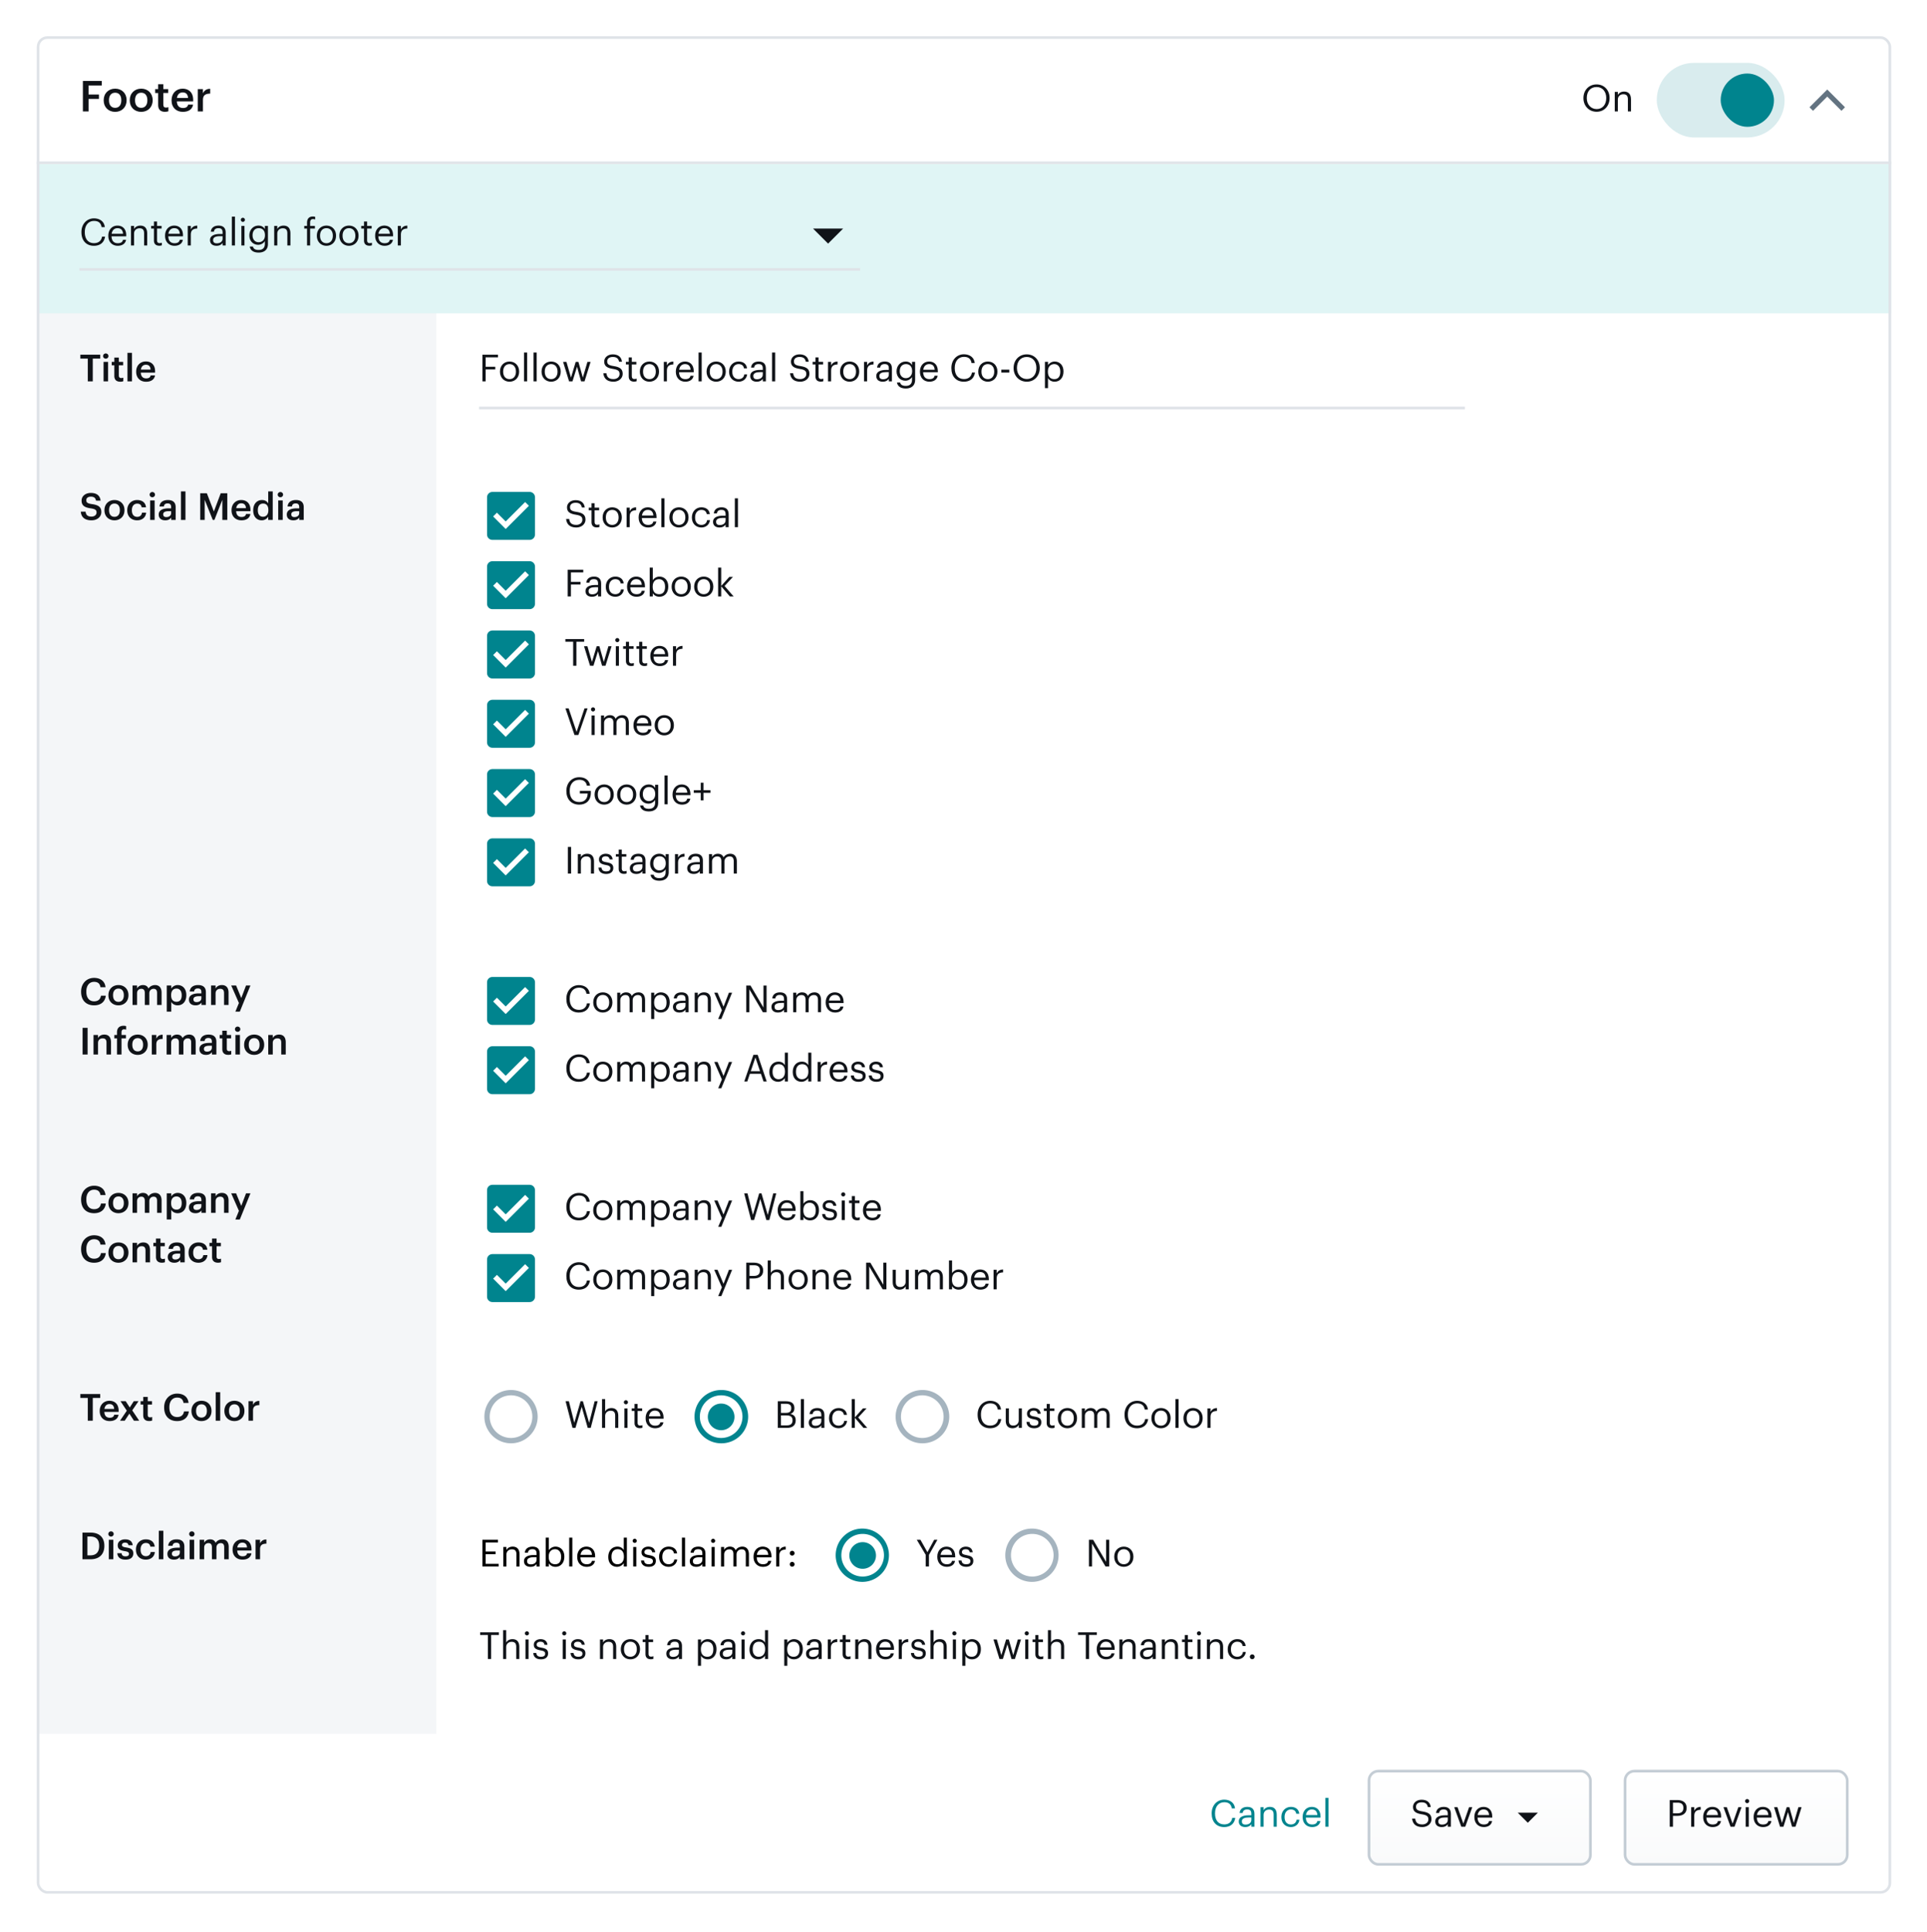 <svg xmlns="http://www.w3.org/2000/svg" width="428" height="429" fill="none"><g filter="url(#a)"><g clip-path="url(#b)"><rect width="411.885" height="412.477" x="8.164" y="5.674" fill="#fff" rx="2.371"/><g clip-path="url(#c)"><path fill="#fff" d="M8.164 5.674H420.05V34.08H8.164z"/><path fill="#101318" d="M18.41 22.377v-6.77h4.194v1.004h-2.935v2.016h2.31v.976h-2.31v2.774h-1.26zm7.169-.795c.852 0 1.363-.635 1.363-1.648v-.066c0-1.023-.51-1.648-1.363-1.648-.852 0-1.373.616-1.373 1.638v.076c0 1.013.502 1.648 1.373 1.648zm-.01.89c-1.458 0-2.537-1.014-2.537-2.519v-.076c0-1.534 1.089-2.556 2.547-2.556 1.449 0 2.537 1.013 2.537 2.528v.076c0 1.543-1.088 2.547-2.547 2.547zm5.798-.89c.852 0 1.364-.635 1.364-1.648v-.066c0-1.023-.512-1.648-1.364-1.648-.852 0-1.373.616-1.373 1.638v.076c0 1.013.502 1.648 1.373 1.648zm-.01.89c-1.457 0-2.537-1.014-2.537-2.519v-.076c0-1.534 1.09-2.556 2.547-2.556 1.449 0 2.538 1.013 2.538 2.528v.076c0 1.543-1.089 2.547-2.547 2.547zm5.269-.01c-.985 0-1.496-.53-1.496-1.468v-2.707h-.663v-.862h.663v-1.089h1.145v1.089h1.09v.861h-1.09v2.604c0 .436.209.635.568.635.228 0 .398-.029.559-.095v.91c-.18.065-.426.122-.776.122zm3.987.01c-1.458 0-2.509-.957-2.509-2.519v-.076c0-1.534 1.051-2.556 2.462-2.556 1.23 0 2.339.729 2.339 2.5v.33h-3.627c.038.938.511 1.468 1.364 1.468.69 0 1.05-.274 1.136-.757h1.108c-.161 1.042-1.004 1.61-2.273 1.61zm-1.316-3.087h2.471c-.056-.852-.492-1.231-1.202-1.231-.691 0-1.155.464-1.269 1.23zm4.63 2.992v-4.952h1.147v.928c.312-.625.776-.994 1.61-1.004v1.07c-1.004.01-1.61.331-1.61 1.383v2.575h-1.146zm310.7-.522c1.317 0 2.129-.994 2.129-2.428v-.066c0-1.325-.779-2.402-2.146-2.402-1.375 0-2.17 1.01-2.17 2.419v.066c0 1.433.952 2.411 2.187 2.411zm0 .596c-1.748 0-2.933-1.342-2.933-2.999v-.066c0-1.682 1.176-3.007 2.916-3.007s2.892 1.325 2.892 2.99v.067c0 1.673-1.152 3.015-2.875 3.015zm4.023-.074v-4.333h.687v.688c.199-.406.68-.763 1.392-.763.895 0 1.525.49 1.525 1.748v2.66h-.688v-2.71c0-.762-.323-1.101-1.019-1.101-.638 0-1.21.406-1.21 1.185v2.626h-.687z"/><rect width="28.406" height="16.57" x="367.973" y="11.592" fill="#00848E" opacity=".15" rx="8.285"/><rect width="11.836" height="11.836" x="382.176" y="13.959" fill="#00848E" rx="5.918"/><path fill="#637381" d="m409 22.244.789-.793-3.945-3.941-3.945 3.945.789.79 3.156-3.157L409 22.244z"/><path fill="#DFE3E8" d="M8.164 34.08H420.05v-.592H8.164z"/><path fill="#fff" d="M8.164 34.08H420.05v349.155H8.164z"/><g clip-path="url(#d)"><g filter="url(#e)"><path fill="#E0F5F5" d="M8.164 34.08H420.05v33.732H8.164z"/><path fill="#101318" d="M20.856 52.807c-1.715 0-2.768-1.177-2.768-3v-.066c0-1.756 1.177-3.023 2.784-3.023 1.235 0 2.279.654 2.403 1.938h-.713c-.149-.903-.67-1.367-1.681-1.367-1.227 0-2.047.953-2.047 2.444v.067c0 1.507.762 2.419 2.038 2.419.97 0 1.64-.49 1.79-1.45h.67c-.206 1.367-1.15 2.038-2.476 2.038zm5.298 0c-1.227 0-2.096-.862-2.096-2.196v-.066c0-1.309.836-2.22 2.03-2.22 1.002 0 1.946.605 1.946 2.154v.224H24.77c.033.985.506 1.532 1.392 1.532.671 0 1.06-.248 1.152-.754H28c-.149.87-.87 1.326-1.847 1.326zm-1.359-2.66h2.535c-.066-.894-.53-1.25-1.243-1.25-.704 0-1.176.48-1.292 1.25zm4.295 2.585V48.4h.687v.688c.2-.406.68-.762 1.392-.762.895 0 1.525.489 1.525 1.748v2.66h-.688v-2.71c0-.762-.323-1.102-1.02-1.102-.637 0-1.209.406-1.209 1.185v2.626h-.687zm6.268.058c-.786 0-1.168-.463-1.168-1.143V48.98h-.621v-.58h.621v-.986h.688v.986h1.01v.58h-1.01v2.602c0 .422.19.63.538.63.216 0 .382-.034.53-.092v.58a1.64 1.64 0 0 1-.587.091zm3.401.017c-1.226 0-2.096-.862-2.096-2.196v-.066c0-1.309.837-2.22 2.03-2.22 1.003 0 1.947.605 1.947 2.154v.224h-3.264c.033.985.505 1.532 1.392 1.532.67 0 1.06-.248 1.151-.754h.688c-.15.87-.87 1.326-1.848 1.326zm-1.358-2.66h2.535c-.066-.894-.53-1.25-1.243-1.25-.704 0-1.176.48-1.292 1.25zm4.294 2.585V48.4h.688v.78c.273-.49.646-.83 1.425-.854v.646c-.87.041-1.425.315-1.425 1.384v2.377h-.688zm6.393.075c-.803 0-1.441-.39-1.441-1.276 0-1.002 1.06-1.342 2.17-1.342h.622v-.315c0-.688-.266-.978-.928-.978-.597 0-.928.249-.995.78h-.687c.09-.987.878-1.351 1.715-1.351.828 0 1.582.34 1.582 1.55v2.857h-.687v-.546c-.324.406-.713.621-1.35.621zm.066-.547c.73 0 1.285-.373 1.285-1.044v-.538h-.597c-.87 0-1.508.215-1.508.853 0 .447.216.73.82.73zm3.34.472v-6.404h.696v6.404h-.696zm2.12 0V48.4h.687v4.333h-.688zm.33-5.236a.46.46 0 0 1-.455-.455.46.46 0 0 1 .456-.456.46.46 0 0 1 .456.456.46.46 0 0 1-.456.455zm3.496 6.819c-1.284 0-1.847-.605-1.963-1.334h.704c.1.497.514.754 1.25.754.854 0 1.393-.406 1.393-1.334v-.63c-.249.423-.837.82-1.467.82-1.135 0-1.972-.861-1.972-2.054v-.058c0-1.177.829-2.154 2.022-2.154.72 0 1.168.348 1.417.77V48.4h.687v4.043c-.008 1.26-.861 1.873-2.07 1.873zm-.008-2.295c.803 0 1.417-.564 1.417-1.533v-.058c0-.97-.53-1.533-1.376-1.533-.861 0-1.375.638-1.375 1.55v.066c0 .944.605 1.508 1.334 1.508zm3.47.712V48.4h.688v.688c.2-.406.68-.762 1.392-.762.895 0 1.525.489 1.525 1.748v2.66h-.688v-2.71c0-.762-.323-1.102-1.019-1.102-.638 0-1.21.406-1.21 1.185v2.626h-.687zm7.294 0V48.98h-.621v-.58h.621v-.704c0-.878.431-1.392 1.293-1.392.223 0 .34.025.513.083v.58a1.353 1.353 0 0 0-.488-.091c-.448 0-.63.306-.63.745v.78h1.06v.58h-1.06v3.752h-.688zm4.311-.497c.87 0 1.417-.654 1.417-1.632v-.058c0-1.002-.555-1.649-1.417-1.649-.87 0-1.417.647-1.417 1.64v.067c0 .986.539 1.632 1.417 1.632zm-.008.572c-1.235 0-2.121-.936-2.121-2.204v-.066c0-1.3.903-2.212 2.13-2.212 1.225 0 2.128.903 2.128 2.204v.066c0 1.309-.903 2.212-2.137 2.212zm5.008-.572c.87 0 1.417-.654 1.417-1.632v-.058c0-1.002-.555-1.649-1.417-1.649-.87 0-1.416.647-1.416 1.64v.067c0 .986.538 1.632 1.416 1.632zm-.008.572c-1.235 0-2.121-.936-2.121-2.204v-.066c0-1.3.903-2.212 2.13-2.212 1.225 0 2.129.903 2.129 2.204v.066c0 1.309-.904 2.212-2.138 2.212zm4.52-.017c-.788 0-1.169-.463-1.169-1.143V48.98h-.621v-.58h.621v-.986h.688v.986h1.01v.58h-1.01v2.602c0 .422.19.63.538.63.216 0 .382-.034.53-.092v.58a1.64 1.64 0 0 1-.587.091zm3.4.017c-1.226 0-2.096-.862-2.096-2.196v-.066c0-1.309.837-2.22 2.03-2.22 1.003 0 1.947.605 1.947 2.154v.224h-3.264c.033.985.505 1.532 1.392 1.532.67 0 1.06-.248 1.151-.754h.688c-.15.87-.87 1.326-1.848 1.326zm-1.358-2.66h2.535c-.067-.894-.53-1.25-1.243-1.25-.704 0-1.176.48-1.292 1.25zm4.294 2.585V48.4h.688v.78c.273-.49.646-.83 1.425-.854v.646c-.87.041-1.425.315-1.425 1.384v2.377h-.688zm98.918-3.755-3.347 3.347-3.348-3.347h6.695z"/><path fill="#DFE3E8" d="M17.633 58.344h173.394v-.592H17.633z"/></g><g filter="url(#f)"><path fill="#F4F6F8" d="M8.164 67.813h88.768v30.772H8.164z"/><path fill="#101318" d="M19.497 82.914V77.86h-1.649v-.87h4.408v.87h-1.649v5.054h-1.11zm3.506 0v-4.333h1.003v4.333h-1.003zm.49-5.046c-.332 0-.597-.248-.597-.571a.58.58 0 0 1 .596-.58.58.58 0 0 1 .597.58c0 .323-.265.572-.597.572zm3.21 5.12c-.862 0-1.31-.463-1.31-1.284v-2.37h-.58v-.753h.58v-.953h1.003v.953h.953v.754h-.953v2.278c0 .381.182.555.497.555.2 0 .348-.024.489-.082v.795a1.927 1.927 0 0 1-.68.108zm1.608-.074v-6.338h1.003v6.338H28.31zm4.13.083c-1.276 0-2.195-.837-2.195-2.204v-.066c0-1.342.92-2.237 2.154-2.237 1.077 0 2.046.638 2.046 2.187v.29h-3.173c.033.82.447 1.284 1.193 1.284.605 0 .92-.24.994-.663h.97c-.141.912-.879 1.409-1.989 1.409zm-1.152-2.701h2.163c-.05-.746-.43-1.077-1.052-1.077-.605 0-1.011.406-1.11 1.077z"/><path fill="#fff" d="M96.932 67.813h323.117v30.772H96.932z"/><path fill="#101318" d="M107.146 82.914V76.99h3.463v.589h-2.742v2.096h2.137v.588h-2.137v2.651h-.721zm6.028-.497c.87 0 1.417-.655 1.417-1.632v-.058c0-1.003-.555-1.649-1.417-1.649-.869 0-1.416.646-1.416 1.64v.067c0 .986.538 1.632 1.416 1.632zm-.008.572c-1.234 0-2.121-.937-2.121-2.204v-.066c0-1.301.903-2.213 2.129-2.213 1.227 0 2.13.903 2.13 2.204v.067c0 1.309-.903 2.212-2.138 2.212zm3.219-.075V76.51h.696v6.404h-.696zm2.12 0V76.51h.696v6.404h-.696zm3.909-.497c.87 0 1.417-.655 1.417-1.632v-.058c0-1.003-.555-1.649-1.417-1.649-.87 0-1.417.646-1.417 1.64v.067c0 .986.539 1.632 1.417 1.632zm-.008.572c-1.235 0-2.121-.937-2.121-2.204v-.066c0-1.301.903-2.213 2.129-2.213s2.129.903 2.129 2.204v.067c0 1.309-.903 2.212-2.137 2.212zm3.991-.075-1.334-4.333h.746l1.011 3.488 1.052-3.488h.597l.985 3.488 1.019-3.488h.705l-1.351 4.333h-.762l-.903-3.248-1.011 3.248h-.754zm9.864.075c-1.582 0-2.154-.87-2.261-1.881h.695c.092.704.373 1.3 1.566 1.3.763 0 1.351-.447 1.351-1.118 0-.67-.307-.953-1.433-1.135-1.243-.19-1.981-.58-1.981-1.632 0-.911.787-1.607 1.906-1.607 1.185 0 1.922.58 2.038 1.632h-.646c-.141-.746-.572-1.052-1.392-1.052-.812 0-1.235.406-1.235.96 0 .58.216.879 1.426 1.061 1.317.207 2.013.605 2.013 1.724 0 .994-.87 1.748-2.047 1.748zm4.548-.017c-.787 0-1.168-.464-1.168-1.143V79.16h-.621v-.58h.621v-.986h.688v.986h1.011v.58h-1.011v2.601c0 .423.19.63.538.63.216 0 .382-.033.531-.091v.58c-.141.05-.307.091-.589.091zm3.434-.555c.87 0 1.417-.655 1.417-1.632v-.058c0-1.003-.555-1.649-1.417-1.649-.87 0-1.416.646-1.416 1.64v.067c0 .986.538 1.632 1.416 1.632zm-.008.572c-1.234 0-2.121-.937-2.121-2.204v-.066c0-1.301.903-2.213 2.129-2.213 1.227 0 2.13.903 2.13 2.204v.067c0 1.309-.903 2.212-2.138 2.212zm3.202-.075v-4.333h.688v.779c.273-.489.646-.829 1.425-.854v.647c-.87.041-1.425.314-1.425 1.383v2.378h-.688zm4.767.075c-1.226 0-2.096-.862-2.096-2.196v-.066c0-1.31.837-2.22 2.03-2.22 1.002 0 1.947.604 1.947 2.153v.224h-3.265c.034.986.506 1.533 1.392 1.533.671 0 1.061-.249 1.152-.754h.688c-.15.87-.87 1.326-1.848 1.326zm-1.359-2.66h2.535c-.066-.895-.53-1.25-1.242-1.25-.705 0-1.177.48-1.293 1.25zm4.311 2.585V76.51h.696v6.404h-.696zm3.91-.497c.87 0 1.417-.655 1.417-1.632v-.058c0-1.003-.556-1.649-1.417-1.649-.87 0-1.417.646-1.417 1.64v.067c0 .986.539 1.632 1.417 1.632zm-.008.572c-1.235 0-2.121-.937-2.121-2.204v-.066c0-1.301.903-2.213 2.129-2.213s2.129.903 2.129 2.204v.067c0 1.309-.903 2.212-2.137 2.212zm5 0c-1.21 0-2.121-.854-2.121-2.196v-.066c0-1.326.944-2.22 2.104-2.22.903 0 1.748.414 1.881 1.516h-.68c-.107-.688-.604-.945-1.201-.945-.787 0-1.392.63-1.392 1.649v.066c0 1.06.58 1.624 1.417 1.624.613 0 1.168-.356 1.243-1.06h.638c-.091.936-.845 1.632-1.889 1.632zm4.012 0c-.803 0-1.441-.39-1.441-1.276 0-1.003 1.06-1.342 2.17-1.342h.622v-.315c0-.688-.265-.978-.928-.978-.597 0-.928.249-.994.779h-.688c.091-.986.878-1.35 1.715-1.35.828 0 1.582.34 1.582 1.549v2.858h-.687v-.547c-.323.406-.713.622-1.351.622zm.067-.547c.729 0 1.284-.373 1.284-1.044v-.539h-.597c-.87 0-1.508.216-1.508.854 0 .447.216.729.821.729zm3.339.472V76.51h.696v6.404h-.696zm6.259.075c-1.582 0-2.154-.87-2.262-1.881h.696c.091.704.373 1.3 1.566 1.3.762 0 1.351-.447 1.351-1.118 0-.67-.307-.953-1.434-1.135-1.242-.19-1.98-.58-1.98-1.632 0-.911.787-1.607 1.906-1.607 1.184 0 1.922.58 2.038 1.632h-.646c-.141-.746-.572-1.052-1.392-1.052-.812 0-1.235.406-1.235.96 0 .58.216.879 1.425 1.061 1.318.207 2.014.605 2.014 1.724 0 .994-.87 1.748-2.047 1.748zm4.548-.017c-.787 0-1.168-.464-1.168-1.143V79.16h-.621v-.58h.621v-.986h.688v.986h1.01v.58h-1.01v2.601c0 .423.19.63.538.63.216 0 .381-.033.53-.091v.58c-.14.05-.306.091-.588.091zm1.628-.058v-4.333h.688v.779c.273-.489.646-.829 1.425-.854v.647c-.87.041-1.425.314-1.425 1.383v2.378h-.688zm4.8-.497c.87 0 1.416-.655 1.416-1.632v-.058c0-1.003-.555-1.649-1.416-1.649-.87 0-1.417.646-1.417 1.64v.067c0 .986.539 1.632 1.417 1.632zm-.009.572c-1.234 0-2.121-.937-2.121-2.204v-.066c0-1.301.904-2.213 2.13-2.213s2.129.903 2.129 2.204v.067c0 1.309-.903 2.212-2.138 2.212zm3.203-.075v-4.333h.687v.779c.274-.489.647-.829 1.425-.854v.647c-.869.041-1.425.314-1.425 1.383v2.378h-.687zm4.16.075c-.804 0-1.442-.39-1.442-1.276 0-1.003 1.061-1.342 2.171-1.342h.621v-.315c0-.688-.265-.978-.928-.978-.596 0-.928.249-.994.779h-.688c.091-.986.879-1.35 1.715-1.35.829 0 1.583.34 1.583 1.549v2.858h-.688v-.547c-.323.406-.712.622-1.35.622zm.066-.547c.729 0 1.284-.373 1.284-1.044v-.539h-.596c-.87 0-1.508.216-1.508.854 0 .447.215.729.82.729zm5.054 2.055c-1.284 0-1.847-.605-1.963-1.334h.704c.099.497.513.754 1.251.754.853 0 1.392-.406 1.392-1.334v-.63c-.249.422-.837.82-1.467.82-1.135 0-1.972-.861-1.972-2.054v-.058c0-1.177.829-2.155 2.022-2.155.721 0 1.168.348 1.417.77v-.695h.687v4.043c-.008 1.26-.861 1.873-2.071 1.873zm-.008-2.296c.803 0 1.417-.563 1.417-1.532v-.058c0-.97-.531-1.533-1.376-1.533-.861 0-1.375.638-1.375 1.55v.066c0 .944.605 1.507 1.334 1.507zm5.244.788c-1.226 0-2.096-.862-2.096-2.196v-.066c0-1.31.837-2.22 2.03-2.22 1.002 0 1.947.604 1.947 2.153v.224h-3.265c.033.986.506 1.533 1.392 1.533.671 0 1.061-.249 1.152-.754h.687c-.149.87-.869 1.326-1.847 1.326zm-1.359-2.66h2.535c-.066-.895-.53-1.25-1.242-1.25-.705 0-1.177.48-1.293 1.25zm9.014 2.66c-1.715 0-2.767-1.177-2.767-3v-.066c0-1.756 1.177-3.024 2.784-3.024 1.234 0 2.278.655 2.403 1.939h-.713c-.149-.903-.671-1.367-1.682-1.367-1.226 0-2.046.953-2.046 2.444v.066c0 1.508.762 2.42 2.038 2.42.969 0 1.64-.49 1.789-1.45h.672c-.208 1.367-1.152 2.038-2.478 2.038zm5.331-.572c.87 0 1.417-.655 1.417-1.632v-.058c0-1.003-.555-1.649-1.417-1.649-.869 0-1.416.646-1.416 1.64v.067c0 .986.538 1.632 1.416 1.632zm-.008.572c-1.234 0-2.121-.937-2.121-2.204v-.066c0-1.301.903-2.213 2.129-2.213 1.227 0 2.13.903 2.13 2.204v.067c0 1.309-.903 2.212-2.138 2.212zm3.004-2.03v-.646h1.773v.646h-1.773zm5.658 1.433c1.318 0 2.129-.994 2.129-2.427v-.067c0-1.325-.778-2.402-2.145-2.402-1.376 0-2.171 1.01-2.171 2.419v.066c0 1.434.953 2.411 2.187 2.411zm0 .597c-1.748 0-2.933-1.343-2.933-3v-.066c0-1.682 1.177-3.007 2.917-3.007 1.74 0 2.891 1.325 2.891 2.99v.067c0 1.674-1.151 3.016-2.875 3.016zm4.023 1.433V78.58h.688v.73c.248-.424.836-.805 1.466-.805 1.135 0 1.972.829 1.972 2.18v.066c0 1.325-.779 2.237-1.972 2.237-.712 0-1.218-.357-1.466-.788v2.22h-.688zm2.088-2.005c.861 0 1.325-.58 1.325-1.632v-.066c0-1.094-.604-1.64-1.333-1.64-.804 0-1.417.53-1.417 1.64v.066c0 1.11.58 1.632 1.425 1.632z"/><path fill="#DFE3E8" d="M106.4 89.117h218.962v-.592H106.4z"/></g><g filter="url(#g)"><path fill="#F4F6F8" d="M8.164 98.585h88.768v107.706H8.164z"/><path fill="#101318" d="M20.326 113.769c-1.616 0-2.296-.803-2.378-1.922h1.06c.075.597.315 1.094 1.318 1.094.654 0 1.118-.365 1.118-.911 0-.547-.273-.754-1.235-.912-1.416-.19-2.087-.621-2.087-1.731 0-.97.828-1.699 2.063-1.699 1.276 0 2.038.58 2.154 1.715h-1.011c-.108-.621-.464-.886-1.143-.886-.671 0-1.02.323-1.02.778 0 .481.2.721 1.227.87 1.392.191 2.112.589 2.112 1.773 0 1.028-.87 1.831-2.178 1.831zm5.101-.778c.746 0 1.193-.556 1.193-1.442v-.058c0-.895-.447-1.442-1.193-1.442s-1.201.539-1.201 1.434v.066c0 .886.439 1.442 1.201 1.442zm-.008.778c-1.276 0-2.22-.886-2.22-2.203v-.067c0-1.342.952-2.237 2.228-2.237 1.268 0 2.22.887 2.22 2.212v.067c0 1.35-.952 2.228-2.228 2.228zm5.032 0c-1.243 0-2.188-.812-2.188-2.195v-.066c0-1.376.978-2.246 2.188-2.246.96 0 1.864.431 1.98 1.624h-.97c-.082-.58-.464-.82-.994-.82-.688 0-1.176.53-1.176 1.425v.066c0 .945.464 1.442 1.201 1.442.53 0 .986-.315 1.044-.928h.92c-.075.994-.829 1.698-2.005 1.698zm2.893-.082v-4.334h1.002v4.334h-1.002zm.489-5.046a.579.579 0 0 1-.597-.572.58.58 0 0 1 .597-.58.58.58 0 0 1 .596.58.579.579 0 0 1-.596.572zm2.87 5.128c-.795 0-1.45-.381-1.45-1.284 0-1.011.978-1.375 2.22-1.375h.54v-.224c0-.58-.2-.87-.788-.87-.522 0-.779.249-.828.68h-.97c.083-1.011.887-1.434 1.856-1.434.97 0 1.732.398 1.732 1.583v2.842h-.986v-.531c-.282.373-.663.613-1.326.613zm.24-.72c.614 0 1.07-.324 1.07-.879v-.43h-.514c-.763 0-1.252.174-1.252.704 0 .364.2.605.696.605zm3.245.638v-6.339h1.003v6.339h-1.003zm4.282 0v-5.924h1.475l1.557 4.043 1.525-4.043h1.458v5.924h-1.102v-4.474l-1.765 4.474h-.356l-1.798-4.474v4.474h-.994zm9.153.082c-1.276 0-2.196-.836-2.196-2.203v-.067c0-1.342.92-2.237 2.155-2.237 1.077 0 2.046.638 2.046 2.188v.29h-3.173c.033.82.447 1.284 1.193 1.284.605 0 .92-.241.994-.663h.97c-.142.911-.879 1.408-1.989 1.408zm-1.152-2.701h2.163c-.05-.745-.431-1.077-1.052-1.077-.605 0-1.011.406-1.11 1.077zm5.676 2.701c-1.085 0-1.905-.77-1.905-2.179v-.066c0-1.383.82-2.262 1.947-2.262.704 0 1.143.323 1.383.754v-2.668h1.003v6.339h-1.003v-.73c-.232.431-.787.812-1.425.812zm.249-.795c.696 0 1.21-.464 1.21-1.433v-.067c0-.952-.44-1.425-1.169-1.425-.737 0-1.168.514-1.168 1.45v.067c0 .952.48 1.408 1.127 1.408zm3.395.713v-4.334h1.003v4.334H61.79zm.489-5.046a.579.579 0 0 1-.597-.572.58.58 0 0 1 .597-.58.58.58 0 0 1 .596.58.579.579 0 0 1-.596.572zm2.87 5.128c-.795 0-1.45-.381-1.45-1.284 0-1.011.978-1.375 2.221-1.375h.539v-.224c0-.58-.2-.87-.787-.87-.522 0-.78.249-.829.68h-.97c.084-1.011.887-1.434 1.857-1.434.969 0 1.731.398 1.731 1.583v2.842h-.986v-.531c-.281.373-.663.613-1.325.613zm.24-.72c.614 0 1.07-.324 1.07-.879v-.43h-.514c-.762 0-1.251.174-1.251.704 0 .364.199.605.696.605z"/><path fill="#fff" d="M96.932 98.585h323.117v107.706H96.932z"/><g clip-path="url(#h)"><path fill="#00848E" fill-rule="evenodd" d="M109.359 107.462c-.653 0-1.183.53-1.183 1.183v8.286c0 .653.53 1.183 1.183 1.183h8.285c.654 0 1.184-.53 1.184-1.183v-8.286c0-.653-.53-1.183-1.184-1.183h-8.285zm2.959 8.234 5.153-5.153-.837-.837-4.316 4.316-1.948-1.948-.837.837 2.785 2.785z" clip-rule="evenodd"/></g><path fill="#101318" d="M127.997 115.363c-1.582 0-2.154-.87-2.261-1.881h.696c.091.704.372 1.301 1.565 1.301.763 0 1.351-.448 1.351-1.119s-.307-.953-1.433-1.135c-1.243-.19-1.981-.58-1.981-1.632 0-.911.787-1.607 1.906-1.607 1.185 0 1.922.58 2.038 1.632h-.646c-.141-.746-.572-1.052-1.392-1.052-.812 0-1.234.406-1.234.961 0 .58.215.878 1.425 1.06 1.317.207 2.013.605 2.013 1.724 0 .994-.87 1.748-2.047 1.748zm4.548-.017c-.787 0-1.168-.464-1.168-1.143v-2.668h-.621v-.58h.621v-.986h.688v.986h1.011v.58h-1.011v2.601c0 .423.191.63.538.63.216 0 .382-.033.531-.091v.58c-.141.05-.307.091-.589.091zm3.434-.555c.87 0 1.417-.655 1.417-1.632v-.058c0-1.003-.555-1.649-1.417-1.649-.87 0-1.416.646-1.416 1.641v.066c0 .986.538 1.632 1.416 1.632zm-.008.572c-1.234 0-2.121-.937-2.121-2.204v-.066c0-1.301.903-2.213 2.129-2.213 1.227 0 2.13.904 2.13 2.204v.067c0 1.309-.903 2.212-2.138 2.212zm3.202-.075v-4.333h.688v.779c.273-.489.646-.829 1.425-.854v.647c-.87.041-1.425.315-1.425 1.383v2.378h-.688zm4.767.075c-1.226 0-2.096-.862-2.096-2.196v-.066c0-1.309.837-2.221 2.03-2.221 1.002 0 1.947.605 1.947 2.155v.223h-3.265c.034.986.506 1.533 1.392 1.533.671 0 1.061-.249 1.152-.754h.688c-.15.87-.87 1.326-1.848 1.326zm-1.359-2.66h2.535c-.066-.895-.53-1.251-1.242-1.251-.704 0-1.177.481-1.293 1.251zm4.311 2.585v-6.404h.696v6.404h-.696zm3.91-.497c.87 0 1.417-.655 1.417-1.632v-.058c0-1.003-.556-1.649-1.417-1.649-.87 0-1.417.646-1.417 1.641v.066c0 .986.539 1.632 1.417 1.632zm-.008.572c-1.235 0-2.121-.937-2.121-2.204v-.066c0-1.301.903-2.213 2.129-2.213s2.129.904 2.129 2.204v.067c0 1.309-.903 2.212-2.137 2.212zm5 0c-1.21 0-2.121-.854-2.121-2.196v-.066c0-1.326.944-2.221 2.104-2.221.903 0 1.748.415 1.881 1.517h-.68c-.107-.688-.604-.945-1.201-.945-.787 0-1.392.63-1.392 1.649v.066c0 1.061.58 1.624 1.417 1.624.613 0 1.168-.356 1.243-1.061h.638c-.091.937-.845 1.633-1.889 1.633zm4.012 0c-.803 0-1.441-.39-1.441-1.276 0-1.003 1.06-1.342 2.17-1.342h.622v-.315c0-.688-.265-.978-.928-.978-.597 0-.928.249-.994.779h-.688c.091-.986.878-1.351 1.715-1.351.828 0 1.582.34 1.582 1.55v2.858h-.687v-.547c-.323.406-.713.622-1.351.622zm.067-.547c.729 0 1.284-.373 1.284-1.044v-.539h-.597c-.87 0-1.508.216-1.508.854 0 .447.216.729.821.729zm3.339.472v-6.404h.696v6.404h-.696z"/><g clip-path="url(#i)"><path fill="#00848E" fill-rule="evenodd" d="M109.359 122.849c-.653 0-1.183.53-1.183 1.183v8.285c0 .654.53 1.184 1.183 1.184h8.285c.654 0 1.184-.53 1.184-1.184v-8.285c0-.653-.53-1.183-1.184-1.183h-8.285zm2.959 8.234 5.153-5.153-.837-.837-4.316 4.316-1.948-1.949-.837.837 2.785 2.786z" clip-rule="evenodd"/></g><path fill="#101318" d="M126.084 130.675v-5.924h3.463v.588h-2.743v2.096h2.138v.589h-2.138v2.651h-.72zm5.396.074c-.803 0-1.441-.389-1.441-1.276 0-1.002 1.06-1.342 2.17-1.342h.622v-.315c0-.687-.266-.977-.928-.977-.597 0-.928.248-.995.779h-.687c.091-.986.878-1.351 1.715-1.351.828 0 1.582.34 1.582 1.549v2.859h-.687v-.547c-.324.406-.713.621-1.351.621zm.066-.546c.73 0 1.285-.373 1.285-1.044v-.539h-.597c-.87 0-1.508.216-1.508.853 0 .448.216.73.82.73zm5.121.546c-1.21 0-2.121-.853-2.121-2.195v-.066c0-1.326.944-2.221 2.104-2.221.903 0 1.748.414 1.881 1.516h-.679c-.108-.687-.605-.944-1.202-.944-.787 0-1.392.629-1.392 1.649v.066c0 1.06.58 1.624 1.417 1.624.613 0 1.168-.357 1.243-1.061h.638c-.091.936-.845 1.632-1.889 1.632zm4.7 0c-1.226 0-2.096-.861-2.096-2.195v-.066c0-1.309.837-2.221 2.03-2.221 1.002 0 1.947.605 1.947 2.154v.224h-3.264c.033.986.505 1.533 1.391 1.533.671 0 1.061-.249 1.152-.754h.688c-.149.87-.87 1.325-1.848 1.325zm-1.359-2.659h2.536c-.067-.895-.531-1.251-1.243-1.251-.704 0-1.177.48-1.293 1.251zm6.449 2.659c-.704 0-1.218-.356-1.466-.787v.713h-.688v-6.405h.688v2.801c.248-.423.836-.804 1.466-.804 1.135 0 1.972.829 1.972 2.179v.066c0 1.326-.779 2.237-1.972 2.237zm-.066-.571c.861 0 1.325-.58 1.325-1.632v-.067c0-1.093-.604-1.64-1.333-1.64-.804 0-1.417.53-1.417 1.64v.067c0 1.11.58 1.632 1.425 1.632zm4.912 0c.87 0 1.417-.655 1.417-1.632v-.058c0-1.003-.555-1.649-1.417-1.649-.869 0-1.416.646-1.416 1.64v.067c0 .985.538 1.632 1.416 1.632zm-.008.571c-1.234 0-2.121-.936-2.121-2.203v-.067c0-1.3.903-2.212 2.129-2.212 1.227 0 2.13.903 2.13 2.204v.066c0 1.309-.903 2.212-2.138 2.212zm5.009-.571c.87 0 1.416-.655 1.416-1.632v-.058c0-1.003-.555-1.649-1.416-1.649-.87 0-1.417.646-1.417 1.64v.067c0 .985.538 1.632 1.417 1.632zm-.009.571c-1.234 0-2.121-.936-2.121-2.203v-.067c0-1.3.903-2.212 2.13-2.212 1.226 0 2.129.903 2.129 2.204v.066c0 1.309-.903 2.212-2.138 2.212zm3.203-.074v-6.405h.687v4.068l1.798-1.996h.804l-1.856 2.013 2.013 2.32h-.837l-1.922-2.245v2.245h-.687z"/><g clip-path="url(#j)"><path fill="#00848E" fill-rule="evenodd" d="M109.359 138.235c-.653 0-1.183.53-1.183 1.184v8.285c0 .654.53 1.184 1.183 1.184h8.285c.654 0 1.184-.53 1.184-1.184v-8.285c0-.654-.53-1.184-1.184-1.184h-8.285zm2.959 8.235 5.153-5.153-.837-.837-4.316 4.316-1.948-1.949-.837.837 2.785 2.786z" clip-rule="evenodd"/></g><path fill="#101318" d="M127.301 146.062v-5.336h-1.723v-.588h4.168v.588h-1.724v5.336h-.721zm3.753 0-1.334-4.334h.746l1.011 3.488 1.052-3.488h.597l.986 3.488 1.019-3.488h.704l-1.351 4.334h-.762l-.903-3.248-1.011 3.248h-.754zm5.725 0v-4.334h.688v4.334h-.688zm.331-5.237a.46.46 0 0 1-.455-.455.46.46 0 0 1 .455-.456.46.46 0 0 1 .456.456.46.46 0 0 1-.456.455zm3.081 5.295c-.787 0-1.168-.464-1.168-1.144v-2.668h-.621v-.58h.621v-.985h.688v.985h1.011v.58h-1.011v2.602c0 .422.19.63.538.63.216 0 .381-.034.531-.092v.58c-.141.05-.307.092-.589.092zm2.945 0c-.787 0-1.168-.464-1.168-1.144v-2.668h-.621v-.58h.621v-.985h.688v.985h1.011v.58h-1.011v2.602c0 .422.19.63.538.63.216 0 .382-.034.531-.092v.58c-.141.05-.307.092-.589.092zm3.401.016c-1.226 0-2.096-.862-2.096-2.195v-.067c0-1.309.837-2.22 2.03-2.22 1.002 0 1.947.605 1.947 2.154v.224h-3.264c.033.986.505 1.532 1.391 1.532.672 0 1.061-.248 1.152-.754h.688c-.149.87-.87 1.326-1.848 1.326zm-1.359-2.659h2.536c-.067-.895-.531-1.251-1.243-1.251-.704 0-1.177.48-1.293 1.251zm4.295 2.585v-4.334h.688v.779c.273-.489.646-.828 1.425-.853v.646c-.87.042-1.425.315-1.425 1.384v2.378h-.688z"/><g clip-path="url(#k)"><path fill="#00848E" fill-rule="evenodd" d="M109.359 153.621c-.653 0-1.183.53-1.183 1.184v8.285c0 .653.53 1.183 1.183 1.183h8.285c.654 0 1.184-.53 1.184-1.183v-8.285c0-.654-.53-1.184-1.184-1.184h-8.285zm2.959 8.234 5.153-5.152-.837-.837-4.316 4.315-1.948-1.948-.837.837 2.785 2.785z" clip-rule="evenodd"/></g><path fill="#101318" d="m127.6 161.447-2.014-5.924h.713l1.765 5.228 1.764-5.228h.68l-2.047 5.924h-.861zm3.79 0v-4.333h.688v4.333h-.688zm.332-5.236a.46.46 0 0 1-.456-.456.46.46 0 0 1 .456-.455.46.46 0 0 1 .455.455.46.46 0 0 1-.455.456zm1.764 5.236v-4.333h.687v.663c.199-.406.671-.737 1.293-.737.555 0 1.044.232 1.267.812.299-.564.945-.812 1.483-.812.779 0 1.458.464 1.458 1.723v2.684h-.687v-2.734c0-.762-.323-1.077-.92-1.077-.563 0-1.143.381-1.143 1.16v2.651h-.688v-2.734c0-.762-.323-1.077-.919-1.077-.564 0-1.144.381-1.144 1.16v2.651h-.687zm9.313.075c-1.226 0-2.096-.862-2.096-2.196v-.066c0-1.309.837-2.22 2.03-2.22 1.002 0 1.947.604 1.947 2.154v.223h-3.264c.033.986.505 1.533 1.391 1.533.672 0 1.061-.248 1.152-.754h.688c-.149.87-.87 1.326-1.848 1.326zm-1.359-2.66h2.536c-.067-.894-.531-1.251-1.243-1.251-.704 0-1.177.481-1.293 1.251zm6.101 2.088c.87 0 1.417-.654 1.417-1.632v-.058c0-1.002-.555-1.649-1.417-1.649-.87 0-1.417.647-1.417 1.641v.066c0 .986.539 1.632 1.417 1.632zm-.008.572c-1.235 0-2.121-.936-2.121-2.204v-.066c0-1.301.903-2.212 2.129-2.212s2.129.903 2.129 2.203v.067c0 1.309-.903 2.212-2.137 2.212z"/><g clip-path="url(#l)"><path fill="#00848E" fill-rule="evenodd" d="M109.359 169.008c-.653 0-1.183.53-1.183 1.183v8.285c0 .654.53 1.184 1.183 1.184h8.285c.654 0 1.184-.53 1.184-1.184v-8.285c0-.653-.53-1.183-1.184-1.183h-8.285zm2.959 8.234 5.153-5.153-.837-.837-4.316 4.316-1.948-1.948-.837.836 2.785 2.786z" clip-rule="evenodd"/></g><path fill="#101318" d="M128.66 176.909c-1.823 0-2.866-1.268-2.866-3v-.066c0-1.731 1.168-3.024 2.866-3.024 1.177 0 2.229.547 2.411 1.881h-.721c-.165-.945-.812-1.309-1.673-1.309-1.359 0-2.138.994-2.138 2.444v.066c0 1.467.729 2.428 2.121 2.428 1.284 0 1.839-.837 1.864-1.889h-1.731v-.597h2.436v.439c0 1.715-1.053 2.627-2.569 2.627zm5.531-.572c.87 0 1.417-.655 1.417-1.632v-.058c0-1.003-.555-1.649-1.417-1.649-.87 0-1.416.646-1.416 1.64v.067c0 .986.538 1.632 1.416 1.632zm-.008.572c-1.234 0-2.121-.937-2.121-2.204v-.067c0-1.3.903-2.212 2.129-2.212s2.13.903 2.13 2.204v.066c0 1.309-.904 2.213-2.138 2.213zm5.008-.572c.87 0 1.417-.655 1.417-1.632v-.058c0-1.003-.555-1.649-1.417-1.649-.869 0-1.416.646-1.416 1.64v.067c0 .986.538 1.632 1.416 1.632zm-.008.572c-1.234 0-2.121-.937-2.121-2.204v-.067c0-1.3.903-2.212 2.129-2.212 1.227 0 2.13.903 2.13 2.204v.066c0 1.309-.903 2.213-2.138 2.213zm4.934 1.507c-1.284 0-1.848-.604-1.964-1.333h.705c.099.497.513.753 1.251.753.853 0 1.392-.405 1.392-1.333v-.63c-.249.422-.837.82-1.467.82-1.135 0-1.972-.862-1.972-2.055v-.058c0-1.176.829-2.154 2.022-2.154.721 0 1.168.348 1.417.771v-.696h.687v4.043c-.008 1.259-.861 1.872-2.071 1.872zm-.008-2.295c.803 0 1.417-.563 1.417-1.532v-.058c0-.97-.531-1.533-1.376-1.533-.861 0-1.375.638-1.375 1.549v.067c0 .944.605 1.507 1.334 1.507zm3.487.713v-6.404h.696v6.404h-.696zm3.877.075c-1.227 0-2.097-.862-2.097-2.196v-.066c0-1.309.837-2.221 2.03-2.221 1.003 0 1.947.605 1.947 2.154v.224h-3.264c.033.986.505 1.533 1.392 1.533.671 0 1.06-.249 1.152-.754h.687c-.149.87-.87 1.326-1.847 1.326zm-1.359-2.66h2.535c-.066-.895-.53-1.251-1.243-1.251-.704 0-1.176.481-1.292 1.251zm5.527 1.715v-1.674h-1.549v-.579h1.549v-1.674h.605v1.674h1.549v.579h-1.549v1.674h-.605z"/><g clip-path="url(#m)"><path fill="#00848E" fill-rule="evenodd" d="M109.359 184.395c-.653 0-1.183.529-1.183 1.183v8.285c0 .654.53 1.184 1.183 1.184h8.285c.654 0 1.184-.53 1.184-1.184v-8.285c0-.654-.53-1.183-1.184-1.183h-8.285zm2.959 8.234 5.153-5.153-.837-.837-4.316 4.316-1.948-1.949-.837.837 2.785 2.786z" clip-rule="evenodd"/></g><path fill="#101318" d="M126.125 192.221v-5.924h.721v5.924h-.721zm2.207 0v-4.333h.687v.687c.199-.406.68-.762 1.392-.762.895 0 1.525.489 1.525 1.748v2.66h-.688v-2.71c0-.762-.323-1.101-1.019-1.101-.638 0-1.21.406-1.21 1.184v2.627h-.687zm6.293.074c-1.035 0-1.657-.522-1.698-1.408h.671c.05.513.323.837 1.019.837.655 0 .945-.224.945-.688 0-.456-.34-.605-1.011-.729-1.127-.207-1.508-.522-1.508-1.276 0-.804.787-1.218 1.466-1.218.779 0 1.45.315 1.566 1.251h-.662c-.1-.472-.365-.679-.912-.679-.497 0-.82.248-.82.621 0 .39.215.547 1.011.688.894.165 1.524.364 1.524 1.284 0 .787-.538 1.317-1.591 1.317zm3.956-.016c-.787 0-1.168-.464-1.168-1.144v-2.667h-.621v-.58h.621v-.986h.688v.986h1.011v.58h-1.011v2.601c0 .423.19.63.538.63.216 0 .381-.033.531-.091v.58a1.66 1.66 0 0 1-.589.091zm2.754.016c-.804 0-1.442-.389-1.442-1.276 0-1.002 1.061-1.342 2.171-1.342h.621v-.315c0-.687-.265-.977-.928-.977-.596 0-.928.248-.994.779h-.688c.092-.986.879-1.351 1.715-1.351.829 0 1.583.34 1.583 1.549v2.859h-.688v-.547c-.323.406-.712.621-1.35.621zm.066-.547c.729 0 1.284-.372 1.284-1.043v-.539h-.596c-.87 0-1.508.215-1.508.853 0 .448.215.729.82.729zm5.054 2.055c-1.284 0-1.847-.605-1.963-1.334h.704c.099.497.514.754 1.251.754.853 0 1.392-.406 1.392-1.334v-.629c-.249.422-.837.82-1.467.82-1.135 0-1.971-.862-1.971-2.055v-.058c0-1.176.828-2.154 2.021-2.154.721 0 1.168.348 1.417.771v-.696h.688v4.043c-.009 1.259-.862 1.872-2.072 1.872zm-.008-2.295c.804 0 1.417-.563 1.417-1.533v-.058c0-.969-.53-1.532-1.376-1.532-.861 0-1.375.638-1.375 1.549V190c0 .945.605 1.508 1.334 1.508zm3.471.713v-4.333h.688v.778c.273-.488.646-.828 1.425-.853v.646c-.87.042-1.425.315-1.425 1.384v2.378h-.688zm4.16.074c-.804 0-1.442-.389-1.442-1.276 0-1.002 1.061-1.342 2.171-1.342h.621v-.315c0-.687-.265-.977-.928-.977-.596 0-.927.248-.994.779h-.687c.091-.986.878-1.351 1.715-1.351.828 0 1.582.34 1.582 1.549v2.859h-.688v-.547c-.323.406-.712.621-1.35.621zm.066-.547c.729 0 1.284-.372 1.284-1.043v-.539h-.596c-.87 0-1.508.215-1.508.853 0 .448.215.729.82.729zm3.323.473v-4.333h.687v.662c.199-.406.672-.737 1.293-.737.555 0 1.044.232 1.268.812.298-.563.944-.812 1.483-.812.778 0 1.458.464 1.458 1.723v2.685h-.688v-2.734c0-.763-.323-1.077-.92-1.077-.563 0-1.143.381-1.143 1.159v2.652h-.688v-2.734c0-.763-.323-1.077-.919-1.077-.564 0-1.144.381-1.144 1.159v2.652h-.687z"/></g><g filter="url(#n)"><path fill="#F4F6F8" d="M8.164 206.291h88.768v46.16H8.164z"/><path fill="#101318" d="M20.905 221.475c-1.855 0-2.891-1.184-2.891-3.007v-.066c0-1.782 1.226-3.024 2.875-3.024 1.359 0 2.41.679 2.543 2.071h-1.118c-.124-.787-.564-1.193-1.417-1.193-1.044 0-1.723.812-1.723 2.137v.067c0 1.334.638 2.121 1.731 2.121.82 0 1.4-.415 1.517-1.251h1.077c-.174 1.425-1.185 2.145-2.594 2.145zm5.404-.778c.746 0 1.193-.555 1.193-1.442v-.058c0-.895-.447-1.442-1.193-1.442s-1.201.539-1.201 1.434v.066c0 .887.439 1.442 1.201 1.442zm-.008.778c-1.276 0-2.22-.886-2.22-2.203v-.067c0-1.342.952-2.237 2.228-2.237 1.268 0 2.22.887 2.22 2.212v.067c0 1.35-.952 2.228-2.228 2.228zm3.134-.082v-4.333h1.003v.662c.207-.406.679-.754 1.317-.754.563 0 1.01.241 1.226.779.332-.538.928-.779 1.467-.779.795 0 1.441.489 1.441 1.682v2.743h-1.002v-2.676c0-.638-.274-.912-.77-.912-.498 0-.953.332-.953.994v2.594H32.16v-2.676c0-.638-.282-.912-.77-.912-.498 0-.953.332-.953.994v2.594h-1.003zm7.606 1.483v-5.816h1.002v.695c.24-.414.779-.787 1.417-.787 1.085 0 1.922.804 1.922 2.204v.066c0 1.392-.804 2.237-1.922 2.237-.688 0-1.185-.339-1.417-.762v2.163h-1.002zm2.17-2.196c.738 0 1.144-.497 1.144-1.425v-.066c0-.961-.497-1.434-1.152-1.434-.696 0-1.193.473-1.193 1.434v.066c0 .969.472 1.425 1.201 1.425zm4.208.795c-.796 0-1.45-.381-1.45-1.284 0-1.011.977-1.375 2.22-1.375h.539v-.224c0-.58-.2-.87-.788-.87-.521 0-.778.249-.828.68h-.97c.083-1.011.887-1.434 1.856-1.434.97 0 1.732.398 1.732 1.583v2.842h-.986v-.531c-.282.373-.663.613-1.325.613zm.24-.72c.613 0 1.069-.323 1.069-.879v-.43h-.514c-.762 0-1.251.174-1.251.704 0 .364.199.605.696.605zm3.22.638v-4.333h1.003v.687c.207-.422.687-.779 1.4-.779.87 0 1.483.506 1.483 1.699v2.726h-1.003v-2.635c0-.655-.265-.953-.861-.953-.564 0-1.02.348-1.02 1.036v2.552H46.88zm5.4 1.483.787-1.923-1.715-3.893h1.085l1.152 2.792 1.06-2.792h.978l-2.361 5.816h-.986zm-33.934 9.517v-5.924h1.11v5.924h-1.11zm2.425 0v-4.333h1.002v.687c.208-.422.688-.779 1.4-.779.87 0 1.484.506 1.484 1.699v2.726h-1.003v-2.635c0-.655-.265-.953-.862-.953-.563 0-1.019.348-1.019 1.036v2.552H20.77zm5.215 0v-3.58h-.589v-.753h.588v-.58c0-.953.53-1.467 1.459-1.467.24 0 .389.025.571.083v.779a1.36 1.36 0 0 0-.455-.075c-.406 0-.572.265-.572.638v.622h.986v.753h-.986v3.58h-1.002zm4.604-.696c.746 0 1.193-.555 1.193-1.442v-.058c0-.895-.447-1.442-1.193-1.442s-1.201.539-1.201 1.434v.066c0 .887.439 1.442 1.201 1.442zm-.008.778c-1.276 0-2.22-.886-2.22-2.203v-.067c0-1.342.952-2.237 2.228-2.237 1.268 0 2.22.887 2.22 2.212v.067c0 1.35-.952 2.228-2.228 2.228zm3.134-.082v-4.333h1.003v.811c.273-.546.68-.869 1.408-.878v.936c-.878.009-1.408.29-1.408 1.21v2.254h-1.003zm3.293 0v-4.333h1.003v.662c.207-.406.68-.754 1.317-.754.563 0 1.01.241 1.226.779.332-.538.928-.779 1.467-.779.795 0 1.441.489 1.441 1.682v2.743H42.46v-2.676c0-.638-.274-.912-.77-.912-.498 0-.953.332-.953.994v2.594h-1.003v-2.676c0-.638-.282-.912-.77-.912-.498 0-.953.332-.953.994v2.594h-1.003zm8.74.082c-.795 0-1.45-.381-1.45-1.284 0-1.011.978-1.375 2.221-1.375h.539v-.224c0-.58-.2-.87-.787-.87-.522 0-.78.249-.829.68h-.97c.084-1.011.887-1.434 1.857-1.434.969 0 1.731.398 1.731 1.583v2.842h-.986v-.531c-.281.373-.663.613-1.325.613zm.241-.72c.613 0 1.069-.323 1.069-.879v-.43h-.514c-.762 0-1.251.174-1.251.704 0 .364.199.605.696.605zm4.695.712c-.862 0-1.309-.464-1.309-1.284v-2.37h-.58v-.753h.58v-.953h1.002v.953h.953v.753h-.953v2.279c0 .381.183.555.497.555.2 0 .348-.025.49-.083v.795a1.927 1.927 0 0 1-.68.108zm1.608-.074v-4.333h1.003v4.333h-1.003zm.49-5.046a.579.579 0 0 1-.597-.572.58.58 0 0 1 .596-.58.58.58 0 0 1 .597.58.579.579 0 0 1-.597.572zm3.674 4.35c.745 0 1.193-.555 1.193-1.442v-.058c0-.895-.448-1.442-1.193-1.442-.746 0-1.202.539-1.202 1.434v.066c0 .887.44 1.442 1.202 1.442zm-.009.778c-1.276 0-2.22-.886-2.22-2.203v-.067c0-1.342.953-2.237 2.229-2.237 1.267 0 2.22.887 2.22 2.212v.067c0 1.35-.953 2.228-2.229 2.228zm3.135-.082v-4.333h1.002v.687c.207-.422.688-.779 1.4-.779.87 0 1.483.506 1.483 1.699v2.726h-1.002v-2.635c0-.655-.265-.953-.862-.953-.563 0-1.019.348-1.019 1.036v2.552h-1.002z"/><path fill="#fff" d="M96.932 206.291h323.117v46.16H96.932z"/><g clip-path="url(#o)"><path fill="#00848E" fill-rule="evenodd" d="M109.359 215.168c-.653 0-1.183.53-1.183 1.184v8.285c0 .653.53 1.183 1.183 1.183h8.285c.654 0 1.184-.53 1.184-1.183v-8.285c0-.654-.53-1.184-1.184-1.184h-8.285zm2.959 8.234 5.153-5.153-.837-.836-4.316 4.315-1.948-1.948-.837.837 2.785 2.785z" clip-rule="evenodd"/></g><path fill="#101318" d="M128.561 223.069c-1.715 0-2.767-1.177-2.767-2.999v-.067c0-1.756 1.176-3.024 2.783-3.024 1.235 0 2.279.655 2.403 1.939h-.713c-.149-.903-.671-1.367-1.681-1.367-1.227 0-2.047.953-2.047 2.444v.066c0 1.508.762 2.419 2.038 2.419.97 0 1.641-.488 1.79-1.449h.671c-.207 1.367-1.152 2.038-2.477 2.038zm5.331-.572c.87 0 1.417-.654 1.417-1.632v-.058c0-1.003-.555-1.649-1.417-1.649-.87 0-1.417.646-1.417 1.641v.066c0 .986.539 1.632 1.417 1.632zm-.008.572c-1.235 0-2.121-.937-2.121-2.204v-.066c0-1.301.903-2.213 2.129-2.213s2.129.904 2.129 2.204v.067c0 1.309-.903 2.212-2.137 2.212zm3.202-.075v-4.333h.688v.663c.198-.406.671-.738 1.292-.738.555 0 1.044.232 1.268.812.298-.563.944-.812 1.483-.812.779 0 1.458.464 1.458 1.724v2.684h-.688v-2.734c0-.762-.323-1.077-.919-1.077-.564 0-1.144.381-1.144 1.16v2.651h-.687v-2.734c0-.762-.324-1.077-.92-1.077-.563 0-1.143.381-1.143 1.16v2.651h-.688zm7.541 1.508v-5.841h.687v.729c.249-.422.837-.804 1.467-.804 1.135 0 1.972.829 1.972 2.179v.067c0 1.325-.779 2.237-1.972 2.237-.713 0-1.218-.357-1.467-.787v2.22h-.687zm2.087-2.005c.862 0 1.326-.58 1.326-1.632v-.066c0-1.094-.605-1.641-1.334-1.641-.803 0-1.417.53-1.417 1.641v.066c0 1.11.58 1.632 1.425 1.632zm4.192.572c-.803 0-1.441-.39-1.441-1.276 0-1.003 1.06-1.342 2.17-1.342h.622v-.315c0-.688-.265-.978-.928-.978-.597 0-.928.249-.994.779h-.688c.091-.986.878-1.351 1.715-1.351.828 0 1.582.34 1.582 1.55v2.858h-.687v-.547c-.323.406-.713.622-1.351.622zm.067-.547c.729 0 1.284-.373 1.284-1.044v-.539h-.597c-.87 0-1.508.216-1.508.854 0 .447.216.729.821.729zm3.322.472v-4.333h.688v.688c.199-.406.679-.763 1.392-.763.895 0 1.524.489 1.524 1.749v2.659h-.687v-2.709c0-.762-.324-1.102-1.02-1.102-.637 0-1.209.406-1.209 1.185v2.626h-.688zm5.22 1.508.82-1.955-1.698-3.886h.737l1.326 3.107 1.201-3.107h.704l-2.394 5.841h-.696zm6.238-1.508v-5.924h.936l2.883 4.897v-4.897h.688v5.924h-.828l-2.991-5.079v5.079h-.688zm7.031.075c-.804 0-1.442-.39-1.442-1.276 0-1.003 1.061-1.342 2.171-1.342h.621v-.315c0-.688-.265-.978-.927-.978-.597 0-.928.249-.995.779h-.687c.091-.986.878-1.351 1.715-1.351.828 0 1.582.34 1.582 1.55v2.858h-.688v-.547c-.323.406-.712.622-1.35.622zm.066-.547c.729 0 1.284-.373 1.284-1.044v-.539h-.596c-.87 0-1.508.216-1.508.854 0 .447.215.729.82.729zm3.323.472v-4.333h.688v.663c.198-.406.671-.738 1.292-.738.555 0 1.044.232 1.268.812.298-.563.944-.812 1.483-.812.778 0 1.458.464 1.458 1.724v2.684h-.688v-2.734c0-.762-.323-1.077-.919-1.077-.564 0-1.144.381-1.144 1.16v2.651h-.687v-2.734c0-.762-.324-1.077-.92-1.077-.563 0-1.143.381-1.143 1.16v2.651h-.688zm9.314.075c-1.227 0-2.097-.862-2.097-2.196v-.066c0-1.309.837-2.221 2.03-2.221 1.003 0 1.947.605 1.947 2.155v.223h-3.264c.033.986.505 1.533 1.392 1.533.671 0 1.06-.249 1.152-.754h.687c-.149.87-.87 1.326-1.847 1.326zm-1.359-2.66h2.535c-.066-.895-.53-1.251-1.243-1.251-.704 0-1.176.481-1.292 1.251z"/><g clip-path="url(#p)"><path fill="#00848E" fill-rule="evenodd" d="M109.359 230.555c-.653 0-1.183.53-1.183 1.183v8.285c0 .654.53 1.184 1.183 1.184h8.285c.654 0 1.184-.53 1.184-1.184v-8.285c0-.653-.53-1.183-1.184-1.183h-8.285zm2.959 8.234 5.153-5.153-.837-.837-4.316 4.316-1.948-1.949-.837.837 2.785 2.786z" clip-rule="evenodd"/></g><path fill="#101318" d="M128.561 238.455c-1.715 0-2.767-1.176-2.767-2.999v-.066c0-1.756 1.176-3.024 2.783-3.024 1.235 0 2.279.654 2.403 1.939h-.713c-.149-.903-.671-1.367-1.681-1.367-1.227 0-2.047.952-2.047 2.444v.066c0 1.508.762 2.419 2.038 2.419.97 0 1.641-.489 1.79-1.45h.671c-.207 1.367-1.152 2.038-2.477 2.038zm5.331-.571c.87 0 1.417-.655 1.417-1.632v-.058c0-1.003-.555-1.649-1.417-1.649-.87 0-1.417.646-1.417 1.64v.067c0 .986.539 1.632 1.417 1.632zm-.008.571c-1.235 0-2.121-.936-2.121-2.203v-.067c0-1.3.903-2.212 2.129-2.212s2.129.903 2.129 2.204v.066c0 1.309-.903 2.212-2.137 2.212zm3.202-.074v-4.333h.688v.663c.198-.406.671-.738 1.292-.738.555 0 1.044.232 1.268.812.298-.563.944-.812 1.483-.812.779 0 1.458.464 1.458 1.724v2.684h-.688v-2.734c0-.762-.323-1.077-.919-1.077-.564 0-1.144.381-1.144 1.16v2.651h-.687v-2.734c0-.762-.324-1.077-.92-1.077-.563 0-1.143.381-1.143 1.16v2.651h-.688zm7.541 1.508v-5.841h.687v.729c.249-.423.837-.804 1.467-.804 1.135 0 1.972.829 1.972 2.179v.066c0 1.326-.779 2.237-1.972 2.237-.713 0-1.218-.356-1.467-.787v2.221h-.687zm2.087-2.005c.862 0 1.326-.58 1.326-1.632v-.067c0-1.093-.605-1.64-1.334-1.64-.803 0-1.417.53-1.417 1.64v.067c0 1.11.58 1.632 1.425 1.632zm4.192.571c-.803 0-1.441-.389-1.441-1.275 0-1.003 1.06-1.343 2.17-1.343h.622v-.314c0-.688-.265-.978-.928-.978-.597 0-.928.248-.994.779h-.688c.091-.986.878-1.351 1.715-1.351.828 0 1.582.34 1.582 1.55v2.858h-.687v-.547c-.323.406-.713.621-1.351.621zm.067-.546c.729 0 1.284-.373 1.284-1.044v-.539h-.597c-.87 0-1.508.216-1.508.854 0 .447.216.729.821.729zm3.322.472v-4.333h.688v.687c.199-.406.679-.762 1.392-.762.895 0 1.524.489 1.524 1.748v2.66h-.687v-2.709c0-.763-.324-1.102-1.02-1.102-.637 0-1.209.406-1.209 1.185v2.626h-.688zm5.22 1.508.82-1.956-1.698-3.885h.737l1.326 3.107 1.201-3.107h.704l-2.394 5.841h-.696zm5.791-1.508 2.038-5.924h.944l2.005 5.924h-.712l-.58-1.707h-2.444l-.572 1.707h-.679zm2.477-5.327-1.027 3.048h2.054l-1.027-3.048zm5.054 5.401c-1.135 0-1.955-.803-1.955-2.154v-.066c0-1.326.829-2.262 2.022-2.262.72 0 1.168.348 1.416.771v-2.767h.688v6.404h-.688v-.746c-.248.423-.853.82-1.483.82zm.075-.571c.803 0 1.433-.53 1.433-1.641v-.066c0-1.11-.53-1.632-1.375-1.632-.862 0-1.375.605-1.375 1.657v.066c0 1.094.588 1.616 1.317 1.616zm5.12.571c-1.135 0-1.956-.803-1.956-2.154v-.066c0-1.326.829-2.262 2.022-2.262.721 0 1.168.348 1.417.771v-2.767h.687v6.404h-.687v-.746c-.249.423-.854.82-1.483.82zm.074-.571c.804 0 1.433-.53 1.433-1.641v-.066c0-1.11-.53-1.632-1.375-1.632-.861 0-1.375.605-1.375 1.657v.066c0 1.094.588 1.616 1.317 1.616zm3.488.497v-4.333h.687v.779c.274-.489.647-.829 1.425-.854v.646c-.869.042-1.425.315-1.425 1.384v2.378h-.687zm4.766.074c-1.226 0-2.096-.861-2.096-2.195v-.066c0-1.309.837-2.221 2.03-2.221 1.003 0 1.947.605 1.947 2.154v.224h-3.264c.033.986.505 1.533 1.392 1.533.671 0 1.06-.249 1.151-.754h.688c-.149.87-.87 1.325-1.848 1.325zm-1.358-2.659h2.535c-.066-.895-.53-1.251-1.243-1.251-.704 0-1.176.48-1.292 1.251zm5.677 2.659c-1.036 0-1.657-.522-1.699-1.408h.672c.049.514.323.837 1.019.837.654 0 .944-.224.944-.688 0-.456-.34-.605-1.011-.729-1.126-.207-1.508-.522-1.508-1.276 0-.804.788-1.218 1.467-1.218.779 0 1.45.315 1.566 1.251h-.663c-.099-.472-.365-.679-.911-.679-.497 0-.821.248-.821.621 0 .39.216.547 1.011.688.895.166 1.525.364 1.525 1.284 0 .787-.539 1.317-1.591 1.317zm3.981 0c-1.036 0-1.657-.522-1.699-1.408h.671c.05.514.323.837 1.019.837.655 0 .945-.224.945-.688 0-.456-.34-.605-1.011-.729-1.127-.207-1.508-.522-1.508-1.276 0-.804.787-1.218 1.467-1.218.778 0 1.45.315 1.566 1.251h-.663c-.1-.472-.365-.679-.912-.679-.497 0-.82.248-.82.621 0 .39.216.547 1.011.688.895.166 1.524.364 1.524 1.284 0 .787-.538 1.317-1.59 1.317z"/></g><g filter="url(#q)"><path fill="#F4F6F8" d="M8.164 252.45h88.768v46.16H8.164z"/><path fill="#101318" d="M20.905 267.635c-1.855 0-2.891-1.185-2.891-3.008v-.066c0-1.781 1.226-3.024 2.875-3.024 1.359 0 2.41.679 2.543 2.071h-1.118c-.124-.787-.564-1.193-1.417-1.193-1.044 0-1.723.812-1.723 2.138v.066c0 1.334.638 2.121 1.731 2.121.82 0 1.4-.414 1.517-1.251h1.077c-.174 1.425-1.185 2.146-2.594 2.146zm5.404-.779c.746 0 1.193-.555 1.193-1.442v-.058c0-.895-.447-1.441-1.193-1.441s-1.201.538-1.201 1.433v.066c0 .887.439 1.442 1.201 1.442zm-.008.779c-1.276 0-2.22-.887-2.22-2.204v-.066c0-1.343.952-2.237 2.228-2.237 1.268 0 2.22.886 2.22 2.212v.066c0 1.35-.952 2.229-2.228 2.229zm3.134-.083v-4.333h1.003v.662c.207-.405.679-.753 1.317-.753.563 0 1.01.24 1.226.778.332-.538.928-.778 1.467-.778.795 0 1.441.488 1.441 1.681v2.743h-1.002v-2.676c0-.638-.274-.912-.77-.912-.498 0-.953.332-.953.995v2.593H32.16v-2.676c0-.638-.282-.912-.77-.912-.498 0-.953.332-.953.995v2.593h-1.003zm7.606 1.483v-5.816h1.002v.696c.24-.415.779-.787 1.417-.787 1.085 0 1.922.803 1.922 2.203v.067c0 1.392-.804 2.237-1.922 2.237-.688 0-1.185-.34-1.417-.763v2.163h-1.002zm2.17-2.196c.738 0 1.144-.497 1.144-1.425v-.066c0-.961-.497-1.433-1.152-1.433-.696 0-1.193.472-1.193 1.433v.066c0 .97.472 1.425 1.201 1.425zm4.208.796c-.796 0-1.45-.382-1.45-1.285 0-1.01.977-1.375 2.22-1.375h.539v-.224c0-.58-.2-.87-.788-.87-.521 0-.778.249-.828.68h-.97c.083-1.011.887-1.433 1.856-1.433.97 0 1.732.397 1.732 1.582v2.842h-.986v-.53c-.282.372-.663.613-1.325.613zm.24-.721c.613 0 1.069-.323 1.069-.878v-.431h-.514c-.762 0-1.251.174-1.251.704 0 .365.199.605.696.605zm3.22.638v-4.333h1.003v.687c.207-.422.687-.778 1.4-.778.87 0 1.483.505 1.483 1.698v2.726h-1.003v-2.635c0-.654-.265-.953-.861-.953-.564 0-1.02.348-1.02 1.036v2.552H46.88zm5.4 1.483.787-1.922-1.715-3.894h1.085l1.152 2.792 1.06-2.792h.978l-2.361 5.816h-.986zm-31.374 9.6c-1.855 0-2.891-1.185-2.891-3.008v-.066c0-1.781 1.226-3.024 2.875-3.024 1.359 0 2.41.679 2.543 2.071h-1.118c-.124-.787-.564-1.193-1.417-1.193-1.044 0-1.723.812-1.723 2.138v.066c0 1.334.638 2.121 1.731 2.121.82 0 1.4-.414 1.517-1.251h1.077c-.174 1.425-1.185 2.146-2.594 2.146zm5.404-.779c.746 0 1.193-.555 1.193-1.442v-.058c0-.895-.447-1.441-1.193-1.441s-1.201.538-1.201 1.433v.066c0 .887.439 1.442 1.201 1.442zm-.008.779c-1.276 0-2.22-.887-2.22-2.204v-.066c0-1.343.952-2.237 2.228-2.237 1.268 0 2.22.886 2.22 2.212v.066c0 1.35-.952 2.229-2.228 2.229zm3.134-.083v-4.333h1.003v.687c.207-.422.687-.778 1.4-.778.87 0 1.483.505 1.483 1.698v2.726h-1.003v-2.635c0-.654-.265-.953-.861-.953-.564 0-1.02.348-1.02 1.036v2.552h-1.002zm6.515.074c-.861 0-1.309-.464-1.309-1.284v-2.369h-.58v-.754h.58v-.953h1.003v.953h.953v.754h-.953v2.278c0 .381.182.555.497.555.199 0 .348-.025.489-.083v.796a1.93 1.93 0 0 1-.68.107zm2.76.009c-.796 0-1.45-.382-1.45-1.285 0-1.01.977-1.375 2.22-1.375h.539v-.224c0-.58-.2-.87-.787-.87-.522 0-.78.249-.829.68h-.97c.084-1.011.887-1.433 1.857-1.433.969 0 1.731.397 1.731 1.582v2.842h-.986v-.53c-.281.372-.663.613-1.325.613zm.24-.721c.613 0 1.069-.323 1.069-.878v-.431h-.514c-.762 0-1.251.174-1.251.704 0 .365.199.605.696.605zm5.117.721c-1.242 0-2.187-.812-2.187-2.196v-.066c0-1.376.978-2.245 2.188-2.245.96 0 1.864.43 1.98 1.623h-.97c-.083-.58-.464-.82-.994-.82-.688 0-1.176.53-1.176 1.425v.067c0 .944.463 1.441 1.2 1.441.531 0 .987-.315 1.045-.928h.92c-.075.994-.83 1.699-2.005 1.699zm4.343-.009c-.861 0-1.309-.464-1.309-1.284v-2.369h-.58v-.754h.58v-.953h1.003v.953h.953v.754h-.953v2.278c0 .381.182.555.497.555.199 0 .348-.025.489-.083v.796a1.93 1.93 0 0 1-.68.107z"/><path fill="#fff" d="M96.932 252.45h323.117v46.16H96.932z"/><g clip-path="url(#r)"><path fill="#00848E" fill-rule="evenodd" d="M109.359 261.327c-.653 0-1.183.53-1.183 1.184v8.285c0 .653.53 1.183 1.183 1.183h8.285c.654 0 1.184-.53 1.184-1.183v-8.285c0-.654-.53-1.184-1.184-1.184h-8.285zm2.959 8.234 5.153-5.152-.837-.837-4.316 4.316-1.948-1.949-.837.837 2.785 2.785z" clip-rule="evenodd"/></g><path fill="#101318" d="M128.561 269.228c-1.715 0-2.767-1.177-2.767-2.999v-.067c0-1.756 1.176-3.024 2.783-3.024 1.235 0 2.279.655 2.403 1.939h-.713c-.149-.903-.671-1.367-1.681-1.367-1.227 0-2.047.953-2.047 2.444v.066c0 1.508.762 2.42 2.038 2.42.97 0 1.641-.489 1.79-1.45h.671c-.207 1.367-1.152 2.038-2.477 2.038zm5.331-.572c.87 0 1.417-.654 1.417-1.632v-.058c0-1.002-.555-1.649-1.417-1.649-.87 0-1.417.647-1.417 1.641v.066c0 .986.539 1.632 1.417 1.632zm-.008.572c-1.235 0-2.121-.936-2.121-2.204v-.066c0-1.301.903-2.212 2.129-2.212s2.129.903 2.129 2.203v.067c0 1.309-.903 2.212-2.137 2.212zm3.202-.075v-4.333h.688v.663c.198-.406.671-.737 1.292-.737.555 0 1.044.232 1.268.812.298-.564.944-.812 1.483-.812.779 0 1.458.464 1.458 1.723v2.684h-.688v-2.734c0-.762-.323-1.077-.919-1.077-.564 0-1.144.381-1.144 1.16v2.651h-.687v-2.734c0-.762-.324-1.077-.92-1.077-.563 0-1.143.381-1.143 1.16v2.651h-.688zm7.541 1.508v-5.841h.687v.729c.249-.422.837-.803 1.467-.803 1.135 0 1.972.828 1.972 2.179v.066c0 1.326-.779 2.237-1.972 2.237-.713 0-1.218-.356-1.467-.787v2.22h-.687zm2.087-2.005c.862 0 1.326-.58 1.326-1.632v-.066c0-1.094-.605-1.641-1.334-1.641-.803 0-1.417.531-1.417 1.641v.066c0 1.11.58 1.632 1.425 1.632zm4.192.572c-.803 0-1.441-.39-1.441-1.276 0-1.003 1.06-1.342 2.17-1.342h.622v-.315c0-.688-.265-.978-.928-.978-.597 0-.928.249-.994.779h-.688c.091-.986.878-1.35 1.715-1.35.828 0 1.582.339 1.582 1.549v2.858h-.687v-.546c-.323.405-.713.621-1.351.621zm.067-.547c.729 0 1.284-.373 1.284-1.044v-.538h-.597c-.87 0-1.508.215-1.508.853 0 .447.216.729.821.729zm3.322.472v-4.333h.688v.688c.199-.406.679-.762 1.392-.762.895 0 1.524.488 1.524 1.748v2.659h-.687v-2.709c0-.762-.324-1.102-1.02-1.102-.637 0-1.209.406-1.209 1.185v2.626h-.688zm5.22 1.508.82-1.955-1.698-3.886h.737l1.326 3.107 1.201-3.107h.704l-2.394 5.841h-.696zm7.315-1.508-1.541-5.923h.737l1.202 4.78 1.392-4.78h.513l1.392 4.797 1.218-4.797h.671l-1.541 5.923h-.663l-1.342-4.681-1.383 4.681h-.655zm8.001.075c-1.226 0-2.096-.862-2.096-2.196v-.066c0-1.309.837-2.22 2.03-2.22 1.002 0 1.947.604 1.947 2.154v.223h-3.265c.033.986.506 1.533 1.392 1.533.671 0 1.061-.248 1.152-.754h.687c-.149.87-.869 1.326-1.847 1.326zm-1.359-2.66h2.535c-.066-.894-.53-1.251-1.242-1.251-.705 0-1.177.481-1.293 1.251zm6.449 2.66c-.704 0-1.218-.356-1.467-.787v.712h-.687v-6.404h.687v2.8c.249-.422.837-.803 1.467-.803 1.135 0 1.972.828 1.972 2.179v.066c0 1.326-.779 2.237-1.972 2.237zm-.066-.572c.861 0 1.325-.58 1.325-1.632v-.066c0-1.094-.605-1.641-1.334-1.641-.803 0-1.416.531-1.416 1.641v.066c0 1.11.58 1.632 1.425 1.632zm4.448.572c-1.035 0-1.657-.522-1.698-1.409h.671c.05.514.323.837 1.019.837.655 0 .945-.223.945-.687 0-.456-.34-.605-1.011-.73-1.127-.207-1.508-.521-1.508-1.275 0-.804.787-1.218 1.466-1.218.779 0 1.45.315 1.566 1.251h-.663c-.099-.473-.364-.68-.911-.68-.497 0-.82.249-.82.622 0 .389.215.547 1.011.687.894.166 1.524.365 1.524 1.285 0 .787-.538 1.317-1.591 1.317zm2.655-.075v-4.333h.688v4.333h-.688zm.332-5.236a.46.46 0 0 1-.456-.456.46.46 0 0 1 .456-.455.46.46 0 0 1 .455.455.46.46 0 0 1-.455.456zm3.081 5.294c-.787 0-1.168-.464-1.168-1.143V265.4h-.622v-.58h.622v-.986h.687v.986h1.011v.58h-1.011v2.602c0 .422.191.629.539.629.215 0 .381-.033.53-.091v.58a1.63 1.63 0 0 1-.588.091zm3.401.017c-1.227 0-2.096-.862-2.096-2.196v-.066c0-1.309.836-2.22 2.029-2.22 1.003 0 1.947.604 1.947 2.154v.223h-3.264c.033.986.505 1.533 1.392 1.533.671 0 1.06-.248 1.152-.754h.687c-.149.87-.87 1.326-1.847 1.326zm-1.359-2.66h2.535c-.066-.894-.53-1.251-1.243-1.251-.704 0-1.176.481-1.292 1.251z"/><g clip-path="url(#s)"><path fill="#00848E" fill-rule="evenodd" d="M109.359 276.714c-.653 0-1.183.53-1.183 1.183v8.285c0 .654.53 1.184 1.183 1.184h8.285c.654 0 1.184-.53 1.184-1.184v-8.285c0-.653-.53-1.183-1.184-1.183h-8.285zm2.959 8.234 5.153-5.153-.837-.837-4.316 4.316-1.948-1.948-.837.836 2.785 2.786z" clip-rule="evenodd"/></g><path fill="#101318" d="M128.561 284.615c-1.715 0-2.767-1.177-2.767-3v-.066c0-1.756 1.176-3.024 2.783-3.024 1.235 0 2.279.655 2.403 1.939h-.713c-.149-.903-.671-1.367-1.681-1.367-1.227 0-2.047.953-2.047 2.444v.066c0 1.508.762 2.419 2.038 2.419.97 0 1.641-.488 1.79-1.45h.671c-.207 1.368-1.152 2.039-2.477 2.039zm5.331-.572c.87 0 1.417-.655 1.417-1.632v-.058c0-1.003-.555-1.649-1.417-1.649-.87 0-1.417.646-1.417 1.641v.066c0 .986.539 1.632 1.417 1.632zm-.008.572c-1.235 0-2.121-.937-2.121-2.204v-.066c0-1.301.903-2.213 2.129-2.213s2.129.903 2.129 2.204v.066c0 1.31-.903 2.213-2.137 2.213zm3.202-.075v-4.333h.688v.663c.198-.406.671-.738 1.292-.738.555 0 1.044.232 1.268.812.298-.563.944-.812 1.483-.812.779 0 1.458.464 1.458 1.724v2.684h-.688v-2.734c0-.762-.323-1.077-.919-1.077-.564 0-1.144.381-1.144 1.16v2.651h-.687v-2.734c0-.762-.324-1.077-.92-1.077-.563 0-1.143.381-1.143 1.16v2.651h-.688zm7.541 1.508v-5.841h.687v.729c.249-.422.837-.804 1.467-.804 1.135 0 1.972.829 1.972 2.179v.067c0 1.325-.779 2.237-1.972 2.237-.713 0-1.218-.357-1.467-.787v2.22h-.687zm2.087-2.005c.862 0 1.326-.58 1.326-1.632v-.066c0-1.094-.605-1.641-1.334-1.641-.803 0-1.417.53-1.417 1.641v.066c0 1.11.58 1.632 1.425 1.632zm4.192.572c-.803 0-1.441-.39-1.441-1.276 0-1.003 1.06-1.342 2.17-1.342h.622v-.315c0-.688-.265-.978-.928-.978-.597 0-.928.249-.994.779h-.688c.091-.986.878-1.351 1.715-1.351.828 0 1.582.34 1.582 1.55v2.858h-.687v-.547c-.323.406-.713.622-1.351.622zm.067-.547c.729 0 1.284-.373 1.284-1.044v-.539h-.597c-.87 0-1.508.216-1.508.854 0 .447.216.729.821.729zm3.322.472v-4.333h.688v.688c.199-.406.679-.763 1.392-.763.895 0 1.524.489 1.524 1.749v2.659h-.687v-2.709c0-.762-.324-1.102-1.02-1.102-.637 0-1.209.406-1.209 1.185v2.626h-.688zm5.22 1.508.82-1.955-1.698-3.886h.737l1.326 3.107 1.201-3.107h.704l-2.394 5.841h-.696zm6.238-1.508v-5.924h1.682c1.135 0 2.071.497 2.071 1.732v.033c0 1.259-.944 1.748-2.071 1.748h-.961v2.411h-.721zm.721-2.983h1.011c.845 0 1.3-.414 1.3-1.176v-.033c0-.837-.497-1.152-1.3-1.152h-1.011v2.361zm4.043 2.983v-6.404h.688v2.759c.199-.406.679-.763 1.392-.763.895 0 1.524.489 1.524 1.749v2.659h-.687v-2.709c0-.762-.323-1.102-1.019-1.102-.638 0-1.21.406-1.21 1.185v2.626h-.688zm6.758-.497c.87 0 1.417-.655 1.417-1.632v-.058c0-1.003-.555-1.649-1.417-1.649-.87 0-1.417.646-1.417 1.641v.066c0 .986.539 1.632 1.417 1.632zm-.008.572c-1.235 0-2.121-.937-2.121-2.204v-.066c0-1.301.903-2.213 2.129-2.213s2.129.903 2.129 2.204v.066c0 1.31-.903 2.213-2.137 2.213zm3.202-.075v-4.333h.688v.688c.199-.406.679-.763 1.392-.763.894 0 1.524.489 1.524 1.749v2.659h-.688v-2.709c0-.762-.323-1.102-1.019-1.102-.638 0-1.209.406-1.209 1.185v2.626h-.688zm6.725.075c-1.226 0-2.096-.862-2.096-2.196v-.066c0-1.309.836-2.221 2.029-2.221 1.003 0 1.947.605 1.947 2.155v.223h-3.264c.033.986.506 1.533 1.392 1.533.671 0 1.061-.249 1.152-.754h.687c-.149.87-.87 1.326-1.847 1.326zm-1.359-2.66h2.535c-.066-.895-.53-1.251-1.243-1.251-.704 0-1.176.481-1.292 1.251zm6.537 2.585v-5.924h.936l2.883 4.897v-4.897h.688v5.924h-.828l-2.991-5.079v5.079h-.688zm7.412.075c-.862 0-1.508-.473-1.508-1.666v-2.742h.688v2.709c0 .762.323 1.102 1.002 1.102.613 0 1.193-.406 1.193-1.185v-2.626h.688v4.333h-.688v-.688c-.198.406-.679.763-1.375.763zm3.453-.075v-4.333h.688v.663c.198-.406.671-.738 1.292-.738.555 0 1.044.232 1.268.812.298-.563.944-.812 1.483-.812.778 0 1.458.464 1.458 1.724v2.684h-.688v-2.734c0-.762-.323-1.077-.92-1.077-.563 0-1.143.381-1.143 1.16v2.651h-.688v-2.734c0-.762-.323-1.077-.919-1.077-.564 0-1.143.381-1.143 1.16v2.651h-.688zm9.695.075c-.705 0-1.218-.357-1.467-.787v.712h-.687v-6.404h.687v2.8c.249-.422.837-.804 1.467-.804 1.135 0 1.971.829 1.971 2.179v.067c0 1.325-.778 2.237-1.971 2.237zm-.067-.572c.862 0 1.326-.58 1.326-1.632v-.066c0-1.094-.605-1.641-1.334-1.641-.804 0-1.417.53-1.417 1.641v.066c0 1.11.58 1.632 1.425 1.632zm4.88.572c-1.226 0-2.096-.862-2.096-2.196v-.066c0-1.309.837-2.221 2.03-2.221 1.002 0 1.947.605 1.947 2.155v.223h-3.265c.033.986.506 1.533 1.392 1.533.671 0 1.061-.249 1.152-.754h.687c-.149.87-.869 1.326-1.847 1.326zm-1.359-2.66h2.535c-.066-.895-.53-1.251-1.242-1.251-.705 0-1.177.481-1.293 1.251zm4.295 2.585v-4.333h.687v.779c.274-.489.647-.829 1.425-.854v.647c-.869.041-1.425.314-1.425 1.383v2.378h-.687z"/></g><g filter="url(#t)"><path fill="#F4F6F8" d="M8.164 298.609h88.768v30.773H8.164z"/><path fill="#101318" d="M19.497 313.711v-5.054h-1.649v-.87h4.408v.87h-1.649v5.054h-1.11zm4.845.083c-1.276 0-2.195-.837-2.195-2.204v-.066c0-1.342.92-2.237 2.154-2.237 1.077 0 2.046.638 2.046 2.187v.29h-3.173c.033.82.447 1.284 1.193 1.284.605 0 .92-.24.994-.663h.97c-.141.912-.879 1.409-1.989 1.409zm-1.151-2.701h2.162c-.05-.746-.43-1.077-1.052-1.077-.605 0-1.011.406-1.11 1.077zm3.467 2.618 1.508-2.22-1.408-2.113h1.16l.903 1.4.894-1.4h1.053l-1.4 2.038 1.549 2.295h-1.169l-1.01-1.566-1.036 1.566h-1.044zm6.46.075c-.86 0-1.308-.464-1.308-1.285v-2.369h-.58v-.754h.58v-.953h1.002v.953h.953v.754h-.953v2.278c0 .381.182.555.497.555.2 0 .348-.025.49-.083v.796a1.926 1.926 0 0 1-.68.108zm6.235.008c-1.856 0-2.892-1.185-2.892-3.008v-.066c0-1.781 1.226-3.024 2.875-3.024 1.359 0 2.411.679 2.544 2.071h-1.12c-.124-.787-.563-1.193-1.417-1.193-1.044 0-1.723.812-1.723 2.138v.066c0 1.334.638 2.121 1.732 2.121.82 0 1.4-.414 1.516-1.251h1.077c-.174 1.425-1.185 2.146-2.593 2.146zm5.403-.779c.746 0 1.193-.555 1.193-1.442v-.058c0-.894-.447-1.441-1.193-1.441-.745 0-1.201.538-1.201 1.433v.066c0 .887.439 1.442 1.201 1.442zm-.008.779c-1.276 0-2.22-.887-2.22-2.204v-.066c0-1.342.952-2.237 2.228-2.237 1.268 0 2.22.886 2.22 2.212v.066c0 1.351-.952 2.229-2.228 2.229zm3.16-.083v-6.338h1.002v6.338h-1.003zm4.162-.696c.746 0 1.193-.555 1.193-1.442v-.058c0-.894-.447-1.441-1.193-1.441-.745 0-1.201.538-1.201 1.433v.066c0 .887.44 1.442 1.201 1.442zm-.008.779c-1.276 0-2.22-.887-2.22-2.204v-.066c0-1.342.952-2.237 2.228-2.237 1.268 0 2.22.886 2.22 2.212v.066c0 1.351-.952 2.229-2.228 2.229zm3.135-.083v-4.333h1.002v.812c.273-.547.68-.87 1.408-.878v.936c-.878.008-1.408.29-1.408 1.209v2.254h-1.002z"/><path fill="#fff" d="M96.932 298.609h323.117v30.773H96.932z"/><g clip-path="url(#u)"><path fill="#A5B4BF" fill-rule="evenodd" d="M108.768 312.812a4.734 4.734 0 1 1 9.468 0 4.734 4.734 0 0 1-9.468 0zm4.734 5.918a5.918 5.918 0 1 1 0-11.836 5.918 5.918 0 0 1 0 11.836z" clip-rule="evenodd"/></g><path fill="#101318" d="m127.161 315.312-1.541-5.923h.737l1.201 4.78 1.392-4.78h.514l1.392 4.797 1.218-4.797h.671l-1.541 5.923h-.663l-1.342-4.681-1.384 4.681h-.654zm6.559 0v-6.404h.688v2.759c.199-.406.679-.762 1.392-.762.894 0 1.524.489 1.524 1.748v2.659h-.688v-2.709c0-.762-.323-1.102-1.019-1.102-.638 0-1.209.406-1.209 1.185v2.626h-.688zm4.968 0v-4.333h.688v4.333h-.688zm.332-5.236a.46.46 0 0 1-.456-.455.46.46 0 0 1 .456-.456.46.46 0 0 1 .455.456.46.46 0 0 1-.455.455zm3.081 5.294c-.787 0-1.168-.463-1.168-1.143v-2.668h-.622v-.58h.622v-.985h.687v.985h1.011v.58h-1.011v2.602c0 .422.191.63.539.63.215 0 .381-.034.53-.092v.58c-.141.05-.307.091-.588.091zm3.401.017c-1.227 0-2.097-.862-2.097-2.195v-.067c0-1.309.837-2.22 2.03-2.22 1.003 0 1.947.605 1.947 2.154v.224h-3.264c.033.986.505 1.532 1.392 1.532.671 0 1.06-.248 1.151-.754h.688c-.149.87-.87 1.326-1.847 1.326zm-1.359-2.659h2.535c-.066-.895-.53-1.251-1.243-1.251-.704 0-1.176.48-1.292 1.251z"/><g fill="#00848E" clip-path="url(#v)"><path d="M157.215 312.812a2.959 2.959 0 1 0 5.917 0 2.959 2.959 0 0 0-5.917 0z"/><path fill-rule="evenodd" d="M155.439 312.812a4.735 4.735 0 1 1 9.47.002 4.735 4.735 0 0 1-9.47-.002zm4.735 5.918a5.917 5.917 0 1 1 0-11.835 5.918 5.918 0 1 1 0 11.835z" clip-rule="evenodd"/></g><path fill="#101318" d="M172.755 315.312v-5.923h1.782c1.102 0 1.905.364 1.905 1.532v.034c0 .538-.215 1.019-.895 1.251.862.207 1.185.646 1.185 1.416v.033c0 1.119-.762 1.657-1.947 1.657h-2.03zm.705-.563h1.309c.861 0 1.259-.381 1.259-1.102v-.033c0-.729-.406-1.077-1.359-1.077h-1.209v2.212zm0-2.775h1.077c.87 0 1.201-.315 1.201-1.044v-.033c0-.672-.389-.945-1.218-.945h-1.06v2.022zm4.416 3.338v-6.404h.696v6.404h-.696zm3.189.075c-.804 0-1.442-.389-1.442-1.276 0-1.002 1.061-1.342 2.171-1.342h.621v-.315c0-.687-.265-.977-.928-.977-.596 0-.928.248-.994.778h-.688c.092-.986.879-1.35 1.715-1.35.829 0 1.583.34 1.583 1.549v2.858h-.688v-.546c-.323.406-.712.621-1.35.621zm.066-.547c.729 0 1.284-.373 1.284-1.044v-.538h-.596c-.87 0-1.508.215-1.508.853 0 .448.215.729.82.729zm5.12.547c-1.209 0-2.12-.853-2.12-2.195v-.067c0-1.325.944-2.22 2.104-2.22.903 0 1.748.414 1.881 1.516h-.68c-.107-.688-.605-.944-1.201-.944-.787 0-1.392.629-1.392 1.648v.067c0 1.06.58 1.623 1.417 1.623.613 0 1.168-.356 1.243-1.06h.637c-.091.936-.845 1.632-1.889 1.632zm2.928-.075v-6.404h.687v4.068l1.798-1.997h.804l-1.856 2.014 2.013 2.319h-.837l-1.922-2.245v2.245h-.687z"/><g clip-path="url(#w)"><path fill="#A5B4BF" fill-rule="evenodd" d="M200.111 312.812a4.735 4.735 0 1 1 9.47.002 4.735 4.735 0 0 1-9.47-.002zm4.735 5.918a5.917 5.917 0 1 1 0-11.835 5.918 5.918 0 1 1 0 11.835z" clip-rule="evenodd"/></g><path fill="#101318" d="M219.905 315.387c-1.715 0-2.768-1.176-2.768-2.999v-.066c0-1.757 1.177-3.024 2.784-3.024 1.235 0 2.278.654 2.403 1.938h-.713c-.149-.903-.671-1.367-1.682-1.367-1.226 0-2.046.953-2.046 2.444v.067c0 1.507.762 2.419 2.038 2.419.969 0 1.641-.489 1.79-1.45h.671c-.207 1.367-1.152 2.038-2.477 2.038zm4.991 0c-.862 0-1.508-.472-1.508-1.665v-2.743h.688v2.71c0 .762.323 1.102 1.002 1.102.613 0 1.193-.406 1.193-1.185v-2.627h.688v4.333h-.688v-.687c-.199.406-.679.762-1.375.762zm4.795 0c-1.036 0-1.657-.522-1.698-1.408h.671c.049.513.323.836 1.019.836.654 0 .944-.223.944-.687 0-.456-.34-.605-1.011-.729-1.126-.207-1.507-.522-1.507-1.276 0-.804.787-1.218 1.466-1.218.779 0 1.45.315 1.566 1.251h-.663c-.099-.472-.364-.679-.911-.679-.497 0-.821.248-.821.621 0 .389.216.547 1.011.688.895.165 1.525.364 1.525 1.284 0 .787-.539 1.317-1.591 1.317zm3.956-.017c-.787 0-1.168-.463-1.168-1.143v-2.668h-.622v-.58h.622v-.985h.687v.985h1.011v.58h-1.011v2.602c0 .422.191.63.539.63.215 0 .381-.034.53-.092v.58a1.63 1.63 0 0 1-.588.091zm3.434-.555c.87 0 1.416-.654 1.416-1.632v-.058c0-1.002-.555-1.648-1.416-1.648-.87 0-1.417.646-1.417 1.64v.066c0 .986.538 1.632 1.417 1.632zm-.009.572c-1.234 0-2.121-.936-2.121-2.204v-.066c0-1.301.904-2.212 2.13-2.212s2.129.903 2.129 2.204v.066c0 1.309-.903 2.212-2.138 2.212zm3.203-.075v-4.333h.687v.663c.199-.406.671-.737 1.293-.737.555 0 1.044.232 1.267.812.299-.564.945-.812 1.483-.812.779 0 1.459.464 1.459 1.723v2.684h-.688v-2.734c0-.762-.323-1.077-.92-1.077-.563 0-1.143.381-1.143 1.16v2.651h-.688v-2.734c0-.762-.323-1.077-.919-1.077-.564 0-1.144.381-1.144 1.16v2.651h-.687zm12.26.075c-1.715 0-2.767-1.176-2.767-2.999v-.066c0-1.757 1.176-3.024 2.784-3.024 1.234 0 2.278.654 2.402 1.938h-.712c-.149-.903-.671-1.367-1.682-1.367-1.226 0-2.047.953-2.047 2.444v.067c0 1.507.763 2.419 2.039 2.419.969 0 1.64-.489 1.789-1.45h.671c-.207 1.367-1.151 2.038-2.477 2.038zm5.331-.572c.87 0 1.417-.654 1.417-1.632v-.058c0-1.002-.555-1.648-1.417-1.648-.87 0-1.417.646-1.417 1.64v.066c0 .986.539 1.632 1.417 1.632zm-.008.572c-1.235 0-2.121-.936-2.121-2.204v-.066c0-1.301.903-2.212 2.129-2.212s2.129.903 2.129 2.204v.066c0 1.309-.903 2.212-2.137 2.212zm3.219-.075v-6.404h.696v6.404h-.696zm3.909-.497c.87 0 1.417-.654 1.417-1.632v-.058c0-1.002-.555-1.648-1.417-1.648-.87 0-1.417.646-1.417 1.64v.066c0 .986.539 1.632 1.417 1.632zm-.008.572c-1.235 0-2.121-.936-2.121-2.204v-.066c0-1.301.903-2.212 2.129-2.212s2.129.903 2.129 2.204v.066c0 1.309-.903 2.212-2.137 2.212zm3.202-.075v-4.333h.688v.779c.273-.489.646-.828 1.425-.853v.646c-.87.042-1.425.315-1.425 1.384v2.377h-.688z"/></g><g filter="url(#x)"><path fill="#F4F6F8" d="M8.164 329.383h88.768v53.853H8.164z"/><path fill="#101318" d="M19.414 343.614h.646c1.326 0 1.964-.762 1.964-2.071v-.066c0-1.276-.58-2.047-1.972-2.047h-.638v4.184zm-1.102.87v-5.923h1.798c2.063 0 3.066 1.176 3.066 2.899v.075c0 1.723-1.003 2.949-3.082 2.949h-1.782zm5.857 0v-4.333h1.002v4.333H24.17zm.488-5.045a.579.579 0 0 1-.596-.572.58.58 0 0 1 .596-.58.58.58 0 0 1 .597.58.579.579 0 0 1-.597.572zm3.219 5.128c-1.118 0-1.773-.513-1.814-1.433h.944c.05.439.273.696.862.696.538 0 .779-.191.779-.555 0-.356-.29-.489-.928-.597-1.144-.182-1.566-.505-1.566-1.317 0-.87.812-1.301 1.624-1.301.886 0 1.59.332 1.698 1.309h-.928c-.083-.397-.306-.58-.77-.58-.431 0-.688.207-.688.514 0 .315.207.439.895.555 1.019.157 1.624.406 1.624 1.326 0 .878-.622 1.383-1.732 1.383zm4.508 0c-1.242 0-2.187-.812-2.187-2.195v-.067c0-1.375.978-2.245 2.187-2.245.961 0 1.864.431 1.98 1.624h-.969c-.083-.58-.464-.82-.994-.82-.688 0-1.177.53-1.177 1.425v.066c0 .945.464 1.442 1.202 1.442.53 0 .986-.315 1.044-.928h.92c-.075.994-.83 1.698-2.006 1.698zm2.893-.083v-6.338h1.003v6.338h-1.003zm3.36.083c-.795 0-1.45-.381-1.45-1.284 0-1.011.978-1.375 2.22-1.375h.539v-.224c0-.58-.199-.87-.787-.87-.522 0-.779.249-.829.679h-.97c.084-1.01.887-1.433 1.857-1.433s1.731.398 1.731 1.583v2.841h-.986v-.53c-.281.373-.662.613-1.325.613zm.24-.721c.613 0 1.069-.323 1.069-.878v-.431h-.514c-.762 0-1.25.174-1.25.705 0 .364.198.604.695.604zm3.245.638v-4.333h1.003v4.333h-1.003zm.49-5.045a.579.579 0 0 1-.598-.572.58.58 0 0 1 .597-.58.58.58 0 0 1 .597.58.579.579 0 0 1-.597.572zm1.735 5.045v-4.333h1.002v.663c.207-.406.68-.754 1.318-.754.563 0 1.01.24 1.226.779.331-.539.928-.779 1.466-.779.795 0 1.442.489 1.442 1.682v2.742h-1.003v-2.676c0-.638-.273-.911-.77-.911s-.953.331-.953.994v2.593h-1.003v-2.676c0-.638-.281-.911-.77-.911-.497 0-.953.331-.953.994v2.593h-1.002zm9.51.083c-1.275 0-2.195-.837-2.195-2.204v-.066c0-1.342.92-2.237 2.154-2.237 1.077 0 2.047.638 2.047 2.187v.29h-3.174c.034.821.448 1.285 1.194 1.285.604 0 .92-.241.994-.663h.969c-.14.911-.878 1.408-1.988 1.408zm-1.151-2.701h2.162c-.05-.745-.43-1.077-1.052-1.077-.605 0-1.01.406-1.11 1.077zm4.052 2.618v-4.333h1.002v.812c.274-.547.68-.87 1.409-.878v.936c-.878.009-1.408.29-1.408 1.21v2.253h-1.003z"/><path fill="#fff" d="M96.932 329.383h323.117v53.853H96.932z"/><path fill="#000" d="M107.146 346.086v-5.924h3.455v.588h-2.734v2.014h2.204v.588h-2.204v2.146h2.883v.588h-3.604zm4.643 0v-4.333h.688v.688c.199-.406.679-.763 1.392-.763.894 0 1.524.489 1.524 1.748v2.66h-.688v-2.709c0-.762-.323-1.102-1.019-1.102-.638 0-1.209.406-1.209 1.185v2.626h-.688zm6.037.075c-.804 0-1.442-.39-1.442-1.276 0-1.003 1.061-1.343 2.171-1.343h.621v-.314c0-.688-.265-.978-.927-.978-.597 0-.928.249-.995.779h-.687c.091-.986.878-1.351 1.715-1.351.828 0 1.582.34 1.582 1.55v2.858h-.688v-.547c-.323.406-.712.622-1.35.622zm.066-.547c.729 0 1.284-.373 1.284-1.044v-.539h-.596c-.87 0-1.508.216-1.508.854 0 .447.215.729.82.729zm5.477.547c-.704 0-1.218-.357-1.466-.788v.713h-.688v-6.404h.688v2.8c.248-.423.836-.804 1.466-.804 1.135 0 1.972.829 1.972 2.179v.067c0 1.325-.779 2.237-1.972 2.237zm-.066-.572c.861 0 1.325-.58 1.325-1.632v-.067c0-1.093-.604-1.64-1.334-1.64-.803 0-1.416.53-1.416 1.64v.067c0 1.11.58 1.632 1.425 1.632zm3.123.497v-6.404h.696v6.404h-.696zm3.876.075c-1.226 0-2.096-.862-2.096-2.196v-.066c0-1.309.837-2.221 2.03-2.221 1.002 0 1.947.605 1.947 2.154v.224h-3.265c.034.986.506 1.533 1.392 1.533.671 0 1.061-.249 1.152-.754h.688c-.15.87-.87 1.326-1.848 1.326zm-1.359-2.66h2.536c-.067-.895-.531-1.251-1.243-1.251-.704 0-1.177.48-1.293 1.251zm8.12 2.66c-1.135 0-1.956-.804-1.956-2.155v-.066c0-1.325.829-2.262 2.022-2.262.721 0 1.168.348 1.417.771v-2.767h.687v6.404h-.687v-.746c-.249.423-.854.821-1.483.821zm.074-.572c.804 0 1.434-.53 1.434-1.641v-.066c0-1.11-.531-1.632-1.376-1.632-.861 0-1.375.605-1.375 1.657v.066c0 1.094.588 1.616 1.317 1.616zm3.504.497v-4.333h.688v4.333h-.688zm.332-5.236a.46.46 0 0 1-.456-.456.46.46 0 0 1 .456-.456c.248 0 .456.208.456.456a.46.46 0 0 1-.456.456zm3.106 5.311c-1.036 0-1.657-.522-1.699-1.409h.671c.05.514.324.837 1.019.837.655 0 .945-.224.945-.688 0-.456-.34-.605-1.011-.729-1.127-.207-1.508-.522-1.508-1.276 0-.803.787-1.218 1.467-1.218.779 0 1.45.315 1.566 1.251h-.663c-.1-.472-.365-.679-.912-.679-.497 0-.82.249-.82.621 0 .39.216.547 1.011.688.895.166 1.524.365 1.524 1.284 0 .787-.538 1.318-1.59 1.318zm4.436 0c-1.209 0-2.121-.854-2.121-2.196v-.066c0-1.326.945-2.221 2.105-2.221.903 0 1.748.415 1.88 1.516h-.679c-.108-.687-.605-.944-1.201-.944-.788 0-1.392.63-1.392 1.649v.066c0 1.06.58 1.624 1.416 1.624.614 0 1.169-.356 1.243-1.061h.638c-.091.937-.845 1.633-1.889 1.633zm2.944-.075v-6.404h.696v6.404h-.696zm3.189.075c-.804 0-1.442-.39-1.442-1.276 0-1.003 1.06-1.343 2.171-1.343h.621v-.314c0-.688-.265-.978-.928-.978-.596 0-.928.249-.994.779h-.688c.091-.986.878-1.351 1.715-1.351.829 0 1.583.34 1.583 1.55v2.858h-.688v-.547c-.323.406-.713.622-1.35.622zm.066-.547c.729 0 1.284-.373 1.284-1.044v-.539h-.597c-.869 0-1.507.216-1.507.854 0 .447.215.729.82.729zm3.339.472v-4.333h.688v4.333h-.688zm.331-5.236a.46.46 0 0 1-.455-.456.46.46 0 0 1 .455-.456.46.46 0 0 1 .456.456.46.46 0 0 1-.456.456zm1.764 5.236v-4.333h.688v.663c.199-.406.671-.738 1.292-.738.555 0 1.044.232 1.268.812.298-.563.944-.812 1.483-.812.779 0 1.458.464 1.458 1.724v2.684h-.688v-2.734c0-.762-.323-1.077-.919-1.077-.564 0-1.144.381-1.144 1.16v2.651h-.687v-2.734c0-.762-.323-1.077-.92-1.077-.563 0-1.143.381-1.143 1.16v2.651h-.688zm9.314.075c-1.226 0-2.096-.862-2.096-2.196v-.066c0-1.309.836-2.221 2.03-2.221 1.002 0 1.947.605 1.947 2.154v.224h-3.265c.033.986.506 1.533 1.392 1.533.671 0 1.061-.249 1.152-.754h.687c-.149.87-.87 1.326-1.847 1.326zm-1.359-2.66h2.535c-.066-.895-.53-1.251-1.242-1.251-.705 0-1.177.48-1.293 1.251zm4.295 2.585v-4.333h.687v.779c.274-.489.647-.829 1.425-.854v.647c-.87.041-1.425.314-1.425 1.383v2.378h-.687zm3.547.041a.528.528 0 0 1-.53-.53c0-.298.24-.53.53-.53a.53.53 0 1 1 0 1.06zm0-2.46a.529.529 0 0 1-.53-.531c0-.298.24-.53.53-.53a.53.53 0 1 1 0 1.061z"/><g fill="#00848E" clip-path="url(#y)"><path d="M188.644 343.586a2.96 2.96 0 1 0 5.919 0 2.96 2.96 0 0 0-5.919 0z"/><path fill-rule="evenodd" d="M186.869 343.586a4.734 4.734 0 1 1 9.468 0 4.734 4.734 0 0 1-9.468 0zm4.734 5.918a5.918 5.918 0 1 1 .001-11.835 5.918 5.918 0 0 1-.001 11.835z" clip-rule="evenodd"/></g><path fill="#101318" d="M205.61 346.086v-2.585l-1.98-3.339h.812l1.549 2.751 1.492-2.751h.72l-1.872 3.347v2.577h-.721zm4.667.075c-1.226 0-2.096-.862-2.096-2.196v-.066c0-1.309.837-2.221 2.03-2.221 1.003 0 1.947.605 1.947 2.154v.224h-3.264c.033.986.505 1.533 1.392 1.533.671 0 1.06-.249 1.151-.754h.688c-.149.87-.87 1.326-1.848 1.326zm-1.358-2.66h2.535c-.066-.895-.53-1.251-1.243-1.251-.704 0-1.176.48-1.292 1.251zm5.677 2.66c-1.036 0-1.657-.522-1.698-1.409h.671c.049.514.323.837 1.019.837.654 0 .944-.224.944-.688 0-.456-.34-.605-1.011-.729-1.126-.207-1.507-.522-1.507-1.276 0-.803.787-1.218 1.466-1.218.779 0 1.45.315 1.566 1.251h-.663c-.099-.472-.364-.679-.911-.679-.497 0-.821.249-.821.621 0 .39.216.547 1.011.688.895.166 1.525.365 1.525 1.284 0 .787-.539 1.318-1.591 1.318z"/><g clip-path="url(#z)"><path fill="#A5B4BF" fill-rule="evenodd" d="M224.541 343.586a4.734 4.734 0 1 1 9.468 0 4.734 4.734 0 0 1-9.468 0zm4.734 5.918a5.919 5.919 0 1 1 .001-11.837 5.919 5.919 0 0 1-.001 11.837z" clip-rule="evenodd"/></g><path fill="#101318" d="M241.857 346.086v-5.924h.936l2.883 4.897v-4.897h.688v5.924h-.828l-2.991-5.079v5.079h-.688zm7.752-.497c.87 0 1.416-.655 1.416-1.632v-.058c0-1.003-.555-1.649-1.416-1.649-.87 0-1.417.646-1.417 1.64v.067c0 .986.539 1.632 1.417 1.632zm-.009.572c-1.234 0-2.121-.937-2.121-2.204v-.067c0-1.3.904-2.212 2.13-2.212s2.129.903 2.129 2.204v.066c0 1.309-.903 2.213-2.138 2.213z"/><g clip-path="url(#A)" filter="url(#B)"><path fill="#fff" fill-opacity=".01" d="M106.4 355.422h218.962v18.346H106.4z"/><path fill="#101318" d="M108.364 367.217v-5.336h-1.723v-.588h4.167v.588h-1.723v5.336h-.721zm3.376 0v-6.405h.688v2.759c.199-.406.68-.762 1.392-.762.895 0 1.524.489 1.524 1.748v2.66h-.687v-2.709c0-.763-.323-1.102-1.019-1.102-.638 0-1.21.406-1.21 1.184v2.627h-.688zm4.969 0v-4.333h.687v4.333h-.687zm.331-5.236a.46.46 0 0 1-.456-.456.46.46 0 0 1 .456-.456.46.46 0 0 1 .456.456.46.46 0 0 1-.456.456zm3.106 5.31c-1.036 0-1.657-.522-1.698-1.408h.671c.049.514.323.837 1.019.837.654 0 .944-.224.944-.688 0-.456-.339-.605-1.011-.729-1.126-.207-1.507-.522-1.507-1.276 0-.804.787-1.218 1.466-1.218.779 0 1.45.315 1.566 1.251h-.663c-.099-.472-.364-.679-.911-.679-.497 0-.821.248-.821.621 0 .39.216.547 1.011.688.895.166 1.525.364 1.525 1.284 0 .787-.539 1.317-1.591 1.317zm4.848-.074v-4.333h.687v4.333h-.687zm.331-5.236a.46.46 0 0 1-.456-.456.46.46 0 0 1 .456-.456.46.46 0 0 1 .456.456.46.46 0 0 1-.456.456zm3.106 5.31c-1.036 0-1.657-.522-1.698-1.408h.671c.049.514.323.837 1.019.837.654 0 .944-.224.944-.688 0-.456-.339-.605-1.011-.729-1.126-.207-1.507-.522-1.507-1.276 0-.804.787-1.218 1.466-1.218.779 0 1.45.315 1.566 1.251h-.663c-.099-.472-.364-.679-.911-.679-.497 0-.82.248-.82.621 0 .39.215.547 1.01.688.895.166 1.525.364 1.525 1.284 0 .787-.539 1.317-1.591 1.317zm4.831-.074v-4.333h.688v.687c.199-.406.679-.762 1.392-.762.895 0 1.524.489 1.524 1.748v2.66h-.687v-2.709c0-.763-.324-1.102-1.02-1.102-.637 0-1.209.406-1.209 1.184v2.627h-.688zm6.758-.497c.87 0 1.417-.655 1.417-1.632v-.058c0-1.003-.555-1.649-1.417-1.649-.87 0-1.417.646-1.417 1.64v.067c0 .985.539 1.632 1.417 1.632zm-.008.571c-1.235 0-2.121-.936-2.121-2.203v-.067c0-1.3.903-2.212 2.129-2.212s2.129.903 2.129 2.204v.066c0 1.309-.903 2.212-2.137 2.212zm4.519-.016c-.787 0-1.168-.464-1.168-1.144v-2.667h-.621v-.58h.621v-.986h.688v.986h1.011v.58h-1.011v2.601c0 .423.19.63.538.63.216 0 .381-.033.531-.091v.58a1.66 1.66 0 0 1-.589.091zm4.906.016c-.804 0-1.442-.389-1.442-1.276 0-1.002 1.061-1.342 2.171-1.342h.621v-.315c0-.687-.265-.977-.927-.977-.597 0-.928.248-.995.779h-.687c.091-.986.878-1.351 1.715-1.351.828 0 1.582.34 1.582 1.549v2.859h-.688v-.547c-.323.406-.712.621-1.35.621zm.066-.546c.729 0 1.284-.373 1.284-1.044v-.539h-.596c-.87 0-1.508.216-1.508.853 0 .448.215.73.82.73zm5.516 1.98v-5.841h.687v.729c.249-.423.837-.804 1.467-.804 1.135 0 1.971.829 1.971 2.179v.066c0 1.326-.778 2.237-1.971 2.237-.713 0-1.218-.356-1.467-.787v2.221h-.687zm2.087-2.005c.862 0 1.326-.58 1.326-1.632v-.067c0-1.093-.605-1.64-1.334-1.64-.804 0-1.417.53-1.417 1.64v.067c0 1.11.58 1.632 1.425 1.632zm4.192.571c-.803 0-1.441-.389-1.441-1.276 0-1.002 1.06-1.342 2.17-1.342h.622v-.315c0-.687-.265-.977-.928-.977-.597 0-.928.248-.994.779h-.688c.091-.986.878-1.351 1.715-1.351.828 0 1.582.34 1.582 1.549v2.859h-.687v-.547c-.323.406-.713.621-1.351.621zm.066-.546c.73 0 1.285-.373 1.285-1.044v-.539h-.597c-.87 0-1.508.216-1.508.853 0 .448.216.73.82.73zm3.34.472v-4.333h.687v4.333h-.687zm.331-5.236a.46.46 0 0 1-.456-.456.46.46 0 0 1 .456-.456.46.46 0 0 1 .456.456.46.46 0 0 1-.456.456zm3.396 5.31c-1.135 0-1.955-.803-1.955-2.154v-.066c0-1.326.828-2.262 2.021-2.262.721 0 1.168.348 1.417.771v-2.768h.688v6.405h-.688v-.746c-.249.423-.853.82-1.483.82zm.075-.571c.803 0 1.433-.531 1.433-1.641v-.066c0-1.11-.53-1.632-1.375-1.632-.862 0-1.376.605-1.376 1.657v.066c0 1.094.588 1.616 1.318 1.616zm5.68 2.005v-5.841h.687v.729c.249-.423.837-.804 1.467-.804 1.135 0 1.972.829 1.972 2.179v.066c0 1.326-.779 2.237-1.972 2.237-.713 0-1.218-.356-1.467-.787v2.221h-.687zm2.088-2.005c.861 0 1.325-.58 1.325-1.632v-.067c0-1.093-.605-1.64-1.334-1.64-.803 0-1.416.53-1.416 1.64v.067c0 1.11.58 1.632 1.425 1.632zm4.191.571c-.803 0-1.441-.389-1.441-1.276 0-1.002 1.06-1.342 2.171-1.342h.621v-.315c0-.687-.265-.977-.928-.977-.597 0-.928.248-.994.779h-.688c.091-.986.878-1.351 1.715-1.351.829 0 1.583.34 1.583 1.549v2.859h-.688v-.547c-.323.406-.713.621-1.351.621zm.067-.546c.729 0 1.284-.373 1.284-1.044v-.539h-.597c-.87 0-1.507.216-1.507.853 0 .448.215.73.82.73zm3.322.472v-4.333h.688v.779c.273-.489.646-.829 1.425-.854v.646c-.87.042-1.425.315-1.425 1.384v2.378h-.688zm4.473.058c-.787 0-1.168-.464-1.168-1.144v-2.667h-.621v-.58h.621v-.986h.688v.986h1.01v.58h-1.01v2.601c0 .423.19.63.538.63.216 0 .381-.033.53-.091v.58a1.65 1.65 0 0 1-.588.091zm1.628-.058v-4.333h.688v.687c.198-.406.679-.762 1.391-.762.895 0 1.525.489 1.525 1.748v2.66h-.688v-2.709c0-.763-.323-1.102-1.019-1.102-.638 0-1.209.406-1.209 1.184v2.627h-.688zm6.724.074c-1.226 0-2.096-.861-2.096-2.195v-.066c0-1.309.837-2.221 2.03-2.221 1.003 0 1.947.605 1.947 2.154v.224h-3.264c.033.986.505 1.533 1.392 1.533.671 0 1.06-.249 1.151-.754h.688c-.149.87-.87 1.325-1.848 1.325zm-1.358-2.659h2.535c-.066-.895-.53-1.251-1.243-1.251-.704 0-1.176.48-1.292 1.251zm4.294 2.585v-4.333h.688v.779c.273-.489.646-.829 1.425-.854v.646c-.87.042-1.425.315-1.425 1.384v2.378h-.688zm4.417.074c-1.036 0-1.657-.522-1.698-1.408h.671c.049.514.323.837 1.019.837.654 0 .944-.224.944-.688 0-.456-.339-.605-1.011-.729-1.126-.207-1.507-.522-1.507-1.276 0-.804.787-1.218 1.466-1.218.779 0 1.45.315 1.566 1.251h-.663c-.099-.472-.364-.679-.911-.679-.497 0-.82.248-.82.621 0 .39.215.547 1.01.688.895.166 1.525.364 1.525 1.284 0 .787-.539 1.317-1.591 1.317zm2.639-.074v-6.405h.687v2.759c.199-.406.68-.762 1.392-.762.895 0 1.525.489 1.525 1.748v2.66h-.688v-2.709c0-.763-.323-1.102-1.019-1.102-.638 0-1.21.406-1.21 1.184v2.627h-.687zm4.968 0v-4.333h.687v4.333h-.687zm.331-5.236a.46.46 0 0 1-.456-.456.46.46 0 0 1 .456-.456.46.46 0 0 1 .456.456.46.46 0 0 1-.456.456zm1.764 6.744v-5.841h.688v.729c.248-.423.836-.804 1.466-.804 1.135 0 1.972.829 1.972 2.179v.066c0 1.326-.779 2.237-1.972 2.237-.712 0-1.218-.356-1.466-.787v2.221h-.688zm2.088-2.005c.861 0 1.325-.58 1.325-1.632v-.067c0-1.093-.604-1.64-1.334-1.64-.803 0-1.416.53-1.416 1.64v.067c0 1.11.58 1.632 1.425 1.632zm6.169.497-1.334-4.333h.746l1.01 3.488 1.053-3.488h.596l.986 3.488 1.019-3.488h.704l-1.35 4.333h-.762l-.903-3.248-1.011 3.248h-.754zm5.724 0v-4.333h.688v4.333h-.688zm.332-5.236a.46.46 0 0 1-.456-.456.46.46 0 0 1 .456-.456.46.46 0 0 1 .455.456.46.46 0 0 1-.455.456zm3.081 5.294c-.787 0-1.168-.464-1.168-1.144v-2.667h-.622v-.58h.622v-.986h.687v.986h1.011v.58h-1.011v2.601c0 .423.191.63.539.63.215 0 .381-.033.53-.091v.58a1.658 1.658 0 0 1-.588.091zm1.628-.058v-6.405h.687v2.759c.199-.406.68-.762 1.392-.762.895 0 1.525.489 1.525 1.748v2.66h-.688v-2.709c0-.763-.323-1.102-1.019-1.102-.638 0-1.21.406-1.21 1.184v2.627h-.687zm8.411 0v-5.336h-1.723v-.588h4.167v.588h-1.723v5.336h-.721zm4.527.074c-1.226 0-2.096-.861-2.096-2.195v-.066c0-1.309.837-2.221 2.03-2.221 1.002 0 1.947.605 1.947 2.154v.224h-3.265c.033.986.506 1.533 1.392 1.533.671 0 1.061-.249 1.152-.754h.687c-.149.87-.869 1.325-1.847 1.325zm-1.359-2.659h2.535c-.066-.895-.53-1.251-1.242-1.251-.705 0-1.177.48-1.293 1.251zm4.295 2.585v-4.333h.687v.687c.199-.406.68-.762 1.392-.762.895 0 1.525.489 1.525 1.748v2.66h-.688v-2.709c0-.763-.323-1.102-1.019-1.102-.638 0-1.21.406-1.21 1.184v2.627h-.687zm6.037.074c-.804 0-1.442-.389-1.442-1.276 0-1.002 1.061-1.342 2.171-1.342h.621v-.315c0-.687-.265-.977-.928-.977-.596 0-.928.248-.994.779h-.688c.092-.986.879-1.351 1.715-1.351.829 0 1.583.34 1.583 1.549v2.859h-.688v-.547c-.323.406-.712.621-1.35.621zm.066-.546c.729 0 1.284-.373 1.284-1.044v-.539h-.596c-.87 0-1.508.216-1.508.853 0 .448.215.73.82.73zm3.323.472v-4.333h.687v.687c.199-.406.68-.762 1.392-.762.895 0 1.525.489 1.525 1.748v2.66h-.688v-2.709c0-.763-.323-1.102-1.019-1.102-.638 0-1.21.406-1.21 1.184v2.627h-.687zm6.269.058c-.787 0-1.169-.464-1.169-1.144v-2.667h-.621v-.58h.621v-.986h.688v.986h1.011v.58h-1.011v2.601c0 .423.191.63.539.63.215 0 .381-.033.53-.091v.58a1.658 1.658 0 0 1-.588.091zm1.644-.058v-4.333h.688v4.333h-.688zm.331-5.236a.46.46 0 0 1-.455-.456.46.46 0 0 1 .455-.456.46.46 0 0 1 .456.456.46.46 0 0 1-.456.456zm1.764 5.236v-4.333h.688v.687c.199-.406.679-.762 1.392-.762.894 0 1.524.489 1.524 1.748v2.66h-.688v-2.709c0-.763-.323-1.102-1.019-1.102-.638 0-1.209.406-1.209 1.184v2.627h-.688zm6.75.074c-1.21 0-2.121-.853-2.121-2.195v-.066c0-1.326.944-2.221 2.104-2.221.903 0 1.748.414 1.881 1.516h-.68c-.107-.687-.605-.944-1.201-.944-.787 0-1.392.629-1.392 1.649v.066c0 1.06.58 1.624 1.417 1.624.613 0 1.168-.357 1.243-1.061h.638c-.092.936-.846 1.632-1.889 1.632zm3.318-.033a.528.528 0 0 1-.53-.53c0-.298.24-.53.53-.53.29 0 .53.232.53.53 0 .298-.24.53-.53.53z"/></g></g></g><g filter="url(#C)"><path fill="#fff" d="M8.164 383.235H420.05v34.916H8.164z"/><g clip-path="url(#D)"><path fill="#00848E" d="M271.891 402.768c-1.715 0-2.767-1.177-2.767-2.999v-.067c0-1.756 1.176-3.024 2.783-3.024 1.235 0 2.279.655 2.403 1.939h-.712c-.15-.903-.672-1.367-1.682-1.367-1.226 0-2.047.953-2.047 2.444v.066c0 1.508.763 2.42 2.038 2.42.97 0 1.641-.489 1.79-1.45h.671c-.207 1.367-1.152 2.038-2.477 2.038zm4.691 0c-.804 0-1.441-.389-1.441-1.276 0-1.002 1.06-1.342 2.17-1.342h.622v-.315c0-.688-.266-.978-.928-.978-.597 0-.928.249-.995.779h-.687c.091-.986.878-1.35 1.715-1.35.828 0 1.582.339 1.582 1.549v2.858h-.687v-.546c-.324.406-.713.621-1.351.621zm.066-.547c.729 0 1.285-.373 1.285-1.044v-.538h-.597c-.87 0-1.508.215-1.508.853 0 .447.216.729.82.729zm3.323.472v-4.333h.688v.688c.199-.406.679-.762 1.392-.762.894 0 1.524.489 1.524 1.748v2.659h-.688v-2.709c0-.762-.323-1.102-1.019-1.102-.638 0-1.209.406-1.209 1.185v2.626h-.688zm6.749.075c-1.209 0-2.12-.853-2.12-2.196v-.066c0-1.325.944-2.22 2.104-2.22.903 0 1.748.414 1.881 1.516h-.68c-.107-.688-.605-.945-1.201-.945-.787 0-1.392.63-1.392 1.649v.066c0 1.061.58 1.624 1.417 1.624.613 0 1.168-.356 1.243-1.06h.637c-.091.936-.845 1.632-1.889 1.632zm4.701 0c-1.226 0-2.096-.862-2.096-2.196v-.066c0-1.309.836-2.22 2.029-2.22 1.003 0 1.947.605 1.947 2.154v.224h-3.264c.033.985.505 1.532 1.392 1.532.671 0 1.06-.248 1.152-.754h.687c-.149.87-.87 1.326-1.847 1.326zm-1.359-2.66h2.535c-.066-.894-.53-1.251-1.243-1.251-.704 0-1.176.481-1.292 1.251zm4.311 2.585v-6.404h.696v6.404h-.696z"/><g clip-path="url(#E)"><rect width="49.773" height="21.304" x="303.77" y="390.041" fill="url(#F)" rx="2.367"/><path fill="#101318" d="M315.898 402.768c-1.583 0-2.154-.87-2.262-1.881h.696c.091.704.373 1.301 1.566 1.301.762 0 1.35-.447 1.35-1.119 0-.671-.306-.952-1.433-1.135-1.243-.19-1.98-.58-1.98-1.632 0-.911.787-1.607 1.905-1.607 1.185 0 1.922.58 2.038 1.632h-.646c-.141-.746-.571-1.052-1.392-1.052-.812 0-1.234.406-1.234.961 0 .58.215.878 1.425 1.06 1.317.208 2.013.605 2.013 1.724 0 .994-.87 1.748-2.046 1.748zm4.316 0c-.804 0-1.442-.389-1.442-1.276 0-1.002 1.061-1.342 2.171-1.342h.621v-.315c0-.688-.265-.978-.928-.978-.596 0-.927.249-.994.779h-.687c.091-.986.878-1.35 1.715-1.35.828 0 1.582.339 1.582 1.549v2.858h-.688v-.546c-.323.406-.712.621-1.35.621zm.066-.547c.729 0 1.284-.373 1.284-1.044v-.538h-.596c-.87 0-1.508.215-1.508.853 0 .447.215.729.82.729zm4.287.472-1.574-4.333h.745l1.284 3.637 1.268-3.637h.713l-1.558 4.333h-.878zm4.992.075c-1.226 0-2.096-.862-2.096-2.196v-.066c0-1.309.836-2.22 2.03-2.22 1.002 0 1.946.605 1.946 2.154v.224h-3.264c.033.985.506 1.532 1.392 1.532.671 0 1.061-.248 1.152-.754h.687c-.149.87-.87 1.326-1.847 1.326zm-1.359-2.66h2.535c-.066-.894-.53-1.251-1.242-1.251-.705 0-1.177.481-1.293 1.251zm13.371-.531-2.232 2.232-2.232-2.232h4.464z"/></g><rect width="49.181" height="20.713" x="304.065" y="390.337" stroke="#C4CDD5" stroke-width=".592" rx="2.071"/><g clip-path="url(#G)"><rect width="49.937" height="21.304" x="360.643" y="390.041" fill="url(#H)" rx="2.367"/><path fill="#101318" d="M370.857 402.693v-5.923h1.682c1.135 0 2.071.497 2.071 1.731v.033c0 1.26-.944 1.748-2.071 1.748h-.961v2.411h-.721zm.721-2.982h1.011c.845 0 1.3-.415 1.3-1.177v-.033c0-.837-.497-1.151-1.3-1.151h-1.011v2.361zm4.043 2.982v-4.333h.688v.779c.273-.489.646-.828 1.425-.853v.646c-.87.041-1.425.315-1.425 1.384v2.377h-.688zm4.767.075c-1.226 0-2.096-.862-2.096-2.196v-.066c0-1.309.837-2.22 2.03-2.22 1.002 0 1.947.605 1.947 2.154v.224h-3.265c.033.985.506 1.532 1.392 1.532.671 0 1.061-.248 1.152-.754h.688c-.15.87-.87 1.326-1.848 1.326zm-1.359-2.66h2.535c-.066-.894-.53-1.251-1.242-1.251-.705 0-1.177.481-1.293 1.251zm5.34 2.585-1.574-4.333h.745l1.284 3.637 1.268-3.637h.713l-1.558 4.333h-.878zm3.357 0v-4.333h.687v4.333h-.687zm.331-5.236a.46.46 0 0 1-.456-.455.46.46 0 0 1 .456-.456.46.46 0 0 1 .456.456.46.46 0 0 1-.456.455zm3.537 5.311c-1.226 0-2.096-.862-2.096-2.196v-.066c0-1.309.836-2.22 2.03-2.22 1.002 0 1.947.605 1.947 2.154v.224h-3.265c.033.985.506 1.532 1.392 1.532.671 0 1.061-.248 1.152-.754h.687c-.149.87-.87 1.326-1.847 1.326zm-1.359-2.66h2.535c-.066-.894-.53-1.251-1.242-1.251-.705 0-1.177.481-1.293 1.251zm5.124 2.585-1.334-4.333h.746l1.011 3.488 1.052-3.488h.596l.986 3.488 1.019-3.488h.705l-1.351 4.333h-.762l-.903-3.247-1.011 3.247h-.754z"/></g><rect width="49.346" height="20.713" x="360.938" y="390.337" stroke="#C4CDD5" stroke-width=".592" rx="2.071"/></g></g></g><rect width="411.293" height="411.885" x="8.46" y="5.97" stroke="#DFE3E8" stroke-width=".592" rx="2.071"/></g></g><defs><clipPath id="b"><rect width="411.885" height="412.477" x="8.164" y="5.674" fill="#fff" rx="2.371"/></clipPath><clipPath id="c"><rect width="411.885" height="412.477" x="8.164" y="5.674" fill="#fff" rx="2.367"/></clipPath><clipPath id="d"><path fill="#fff" d="M8.164 34.08h411.885v349.155H8.164z"/></clipPath><clipPath id="h"><path fill="#fff" d="M106.4 105.687h14.203v14.203H106.4z"/></clipPath><clipPath id="i"><path fill="#fff" d="M106.4 121.073h14.203v14.203H106.4z"/></clipPath><clipPath id="j"><path fill="#fff" d="M106.4 136.46h14.203v14.203H106.4z"/></clipPath><clipPath id="k"><path fill="#fff" d="M106.4 151.846h14.203v14.203H106.4z"/></clipPath><clipPath id="l"><path fill="#fff" d="M106.4 167.232h14.203v14.203H106.4z"/></clipPath><clipPath id="m"><path fill="#fff" d="M106.4 182.619h14.203v14.203H106.4z"/></clipPath><clipPath id="o"><path fill="#fff" d="M106.4 213.393h14.203v14.203H106.4z"/></clipPath><clipPath id="p"><path fill="#fff" d="M106.4 228.779h14.203v14.203H106.4z"/></clipPath><clipPath id="r"><path fill="#fff" d="M106.4 259.552h14.203v14.203H106.4z"/></clipPath><clipPath id="s"><path fill="#fff" d="M106.4 274.938h14.203v14.203H106.4z"/></clipPath><clipPath id="u"><path fill="#fff" d="M106.4 305.711h14.203v14.203H106.4z"/></clipPath><clipPath id="v"><path fill="#fff" d="M153.072 305.711h14.203v14.203h-14.203z"/></clipPath><clipPath id="w"><path fill="#fff" d="M197.744 305.711h14.203v14.203h-14.203z"/></clipPath><clipPath id="y"><path fill="#fff" d="M184.502 336.484h14.203v14.203h-14.203z"/></clipPath><clipPath id="z"><path fill="#fff" d="M222.174 336.484h14.203v14.203h-14.203z"/></clipPath><clipPath id="A"><path fill="#fff" d="M106.4 355.422h218.962v18.346H106.4z"/></clipPath><clipPath id="D"><path fill="#fff" d="M17.633 390.041h392.948v21.304H17.633z"/></clipPath><clipPath id="E"><rect width="49.773" height="21.304" x="303.77" y="390.041" fill="#fff" rx="2.367"/></clipPath><clipPath id="G"><rect width="49.937" height="21.304" x="360.643" y="390.041" fill="#fff" rx="2.367"/></clipPath><filter id="a" width="427.271" height="427.863" x=".471" y=".348" color-interpolation-filters="sRGB" filterUnits="userSpaceOnUse"><feFlood flood-opacity="0" result="BackgroundImageFix"/><feColorMatrix in="SourceAlpha" result="hardAlpha" values="0 0 0 0 0 0 0 0 0 0 0 0 0 0 0 0 0 0 127 0"/><feMorphology in="SourceAlpha" operator="dilate" radius="1.775" result="effect1_dropShadow_853_77661"/><feOffset dy="2.367"/><feGaussianBlur stdDeviation="2.959"/><feColorMatrix values="0 0 0 0 0.28 0 0 0 0 0.328 0 0 0 0 0.454 0 0 0 0.1 0"/><feBlend in2="BackgroundImageFix" result="effect1_dropShadow_853_77661"/><feBlend in="SourceGraphic" in2="effect1_dropShadow_853_77661" result="shape"/></filter><filter id="e" width="411.885" height="33.732" x="8.164" y="34.08" color-interpolation-filters="sRGB" filterUnits="userSpaceOnUse"><feFlood flood-opacity="0" result="BackgroundImageFix"/><feBlend in="SourceGraphic" in2="BackgroundImageFix" result="shape"/><feColorMatrix in="SourceAlpha" result="hardAlpha" values="0 0 0 0 0 0 0 0 0 0 0 0 0 0 0 0 0 0 127 0"/><feOffset dy="-.592"/><feComposite in2="hardAlpha" k2="-1" k3="1" operator="arithmetic"/><feColorMatrix values="0 0 0 0 0.557 0 0 0 0 0.557 0 0 0 0 0.561 0 0 0 0.15 0"/><feBlend in2="shape" mode="multiply" result="effect1_innerShadow_853_77661"/></filter><filter id="f" width="411.885" height="30.773" x="8.164" y="67.813" color-interpolation-filters="sRGB" filterUnits="userSpaceOnUse"><feFlood flood-opacity="0" result="BackgroundImageFix"/><feBlend in="SourceGraphic" in2="BackgroundImageFix" result="shape"/><feColorMatrix in="SourceAlpha" result="hardAlpha" values="0 0 0 0 0 0 0 0 0 0 0 0 0 0 0 0 0 0 127 0"/><feOffset dy="-.592"/><feComposite in2="hardAlpha" k2="-1" k3="1" operator="arithmetic"/><feColorMatrix values="0 0 0 0 0.557 0 0 0 0 0.557 0 0 0 0 0.561 0 0 0 0.15 0"/><feBlend in2="shape" mode="multiply" result="effect1_innerShadow_853_77661"/></filter><filter id="g" width="411.885" height="107.706" x="8.164" y="98.585" color-interpolation-filters="sRGB" filterUnits="userSpaceOnUse"><feFlood flood-opacity="0" result="BackgroundImageFix"/><feBlend in="SourceGraphic" in2="BackgroundImageFix" result="shape"/><feColorMatrix in="SourceAlpha" result="hardAlpha" values="0 0 0 0 0 0 0 0 0 0 0 0 0 0 0 0 0 0 127 0"/><feOffset dy="-.592"/><feComposite in2="hardAlpha" k2="-1" k3="1" operator="arithmetic"/><feColorMatrix values="0 0 0 0 0.557 0 0 0 0 0.557 0 0 0 0 0.561 0 0 0 0.15 0"/><feBlend in2="shape" mode="multiply" result="effect1_innerShadow_853_77661"/></filter><filter id="n" width="411.885" height="46.159" x="8.164" y="206.291" color-interpolation-filters="sRGB" filterUnits="userSpaceOnUse"><feFlood flood-opacity="0" result="BackgroundImageFix"/><feBlend in="SourceGraphic" in2="BackgroundImageFix" result="shape"/><feColorMatrix in="SourceAlpha" result="hardAlpha" values="0 0 0 0 0 0 0 0 0 0 0 0 0 0 0 0 0 0 127 0"/><feOffset dy="-.592"/><feComposite in2="hardAlpha" k2="-1" k3="1" operator="arithmetic"/><feColorMatrix values="0 0 0 0 0.557 0 0 0 0 0.557 0 0 0 0 0.561 0 0 0 0.15 0"/><feBlend in2="shape" mode="multiply" result="effect1_innerShadow_853_77661"/></filter><filter id="q" width="411.885" height="46.159" x="8.164" y="252.45" color-interpolation-filters="sRGB" filterUnits="userSpaceOnUse"><feFlood flood-opacity="0" result="BackgroundImageFix"/><feBlend in="SourceGraphic" in2="BackgroundImageFix" result="shape"/><feColorMatrix in="SourceAlpha" result="hardAlpha" values="0 0 0 0 0 0 0 0 0 0 0 0 0 0 0 0 0 0 127 0"/><feOffset dy="-.592"/><feComposite in2="hardAlpha" k2="-1" k3="1" operator="arithmetic"/><feColorMatrix values="0 0 0 0 0.557 0 0 0 0 0.557 0 0 0 0 0.561 0 0 0 0.15 0"/><feBlend in2="shape" mode="multiply" result="effect1_innerShadow_853_77661"/></filter><filter id="t" width="411.885" height="30.773" x="8.164" y="298.609" color-interpolation-filters="sRGB" filterUnits="userSpaceOnUse"><feFlood flood-opacity="0" result="BackgroundImageFix"/><feBlend in="SourceGraphic" in2="BackgroundImageFix" result="shape"/><feColorMatrix in="SourceAlpha" result="hardAlpha" values="0 0 0 0 0 0 0 0 0 0 0 0 0 0 0 0 0 0 127 0"/><feOffset dy="-.592"/><feComposite in2="hardAlpha" k2="-1" k3="1" operator="arithmetic"/><feColorMatrix values="0 0 0 0 0.557 0 0 0 0 0.557 0 0 0 0 0.561 0 0 0 0.15 0"/><feBlend in2="shape" mode="multiply" result="effect1_innerShadow_853_77661"/></filter><filter id="x" width="411.885" height="53.852" x="8.164" y="329.383" color-interpolation-filters="sRGB" filterUnits="userSpaceOnUse"><feFlood flood-opacity="0" result="BackgroundImageFix"/><feBlend in="SourceGraphic" in2="BackgroundImageFix" result="shape"/><feColorMatrix in="SourceAlpha" result="hardAlpha" values="0 0 0 0 0 0 0 0 0 0 0 0 0 0 0 0 0 0 127 0"/><feOffset dy="-.592"/><feComposite in2="hardAlpha" k2="-1" k3="1" operator="arithmetic"/><feColorMatrix values="0 0 0 0 0.557 0 0 0 0 0.557 0 0 0 0 0.561 0 0 0 0.15 0"/><feBlend in2="shape" mode="multiply" result="effect1_innerShadow_853_77661"/></filter><filter id="B" width="218.963" height="18.346" x="106.4" y="355.422" color-interpolation-filters="sRGB" filterUnits="userSpaceOnUse"><feFlood flood-opacity="0" result="BackgroundImageFix"/><feBlend in="SourceGraphic" in2="BackgroundImageFix" result="shape"/><feColorMatrix in="SourceAlpha" result="hardAlpha" values="0 0 0 0 0 0 0 0 0 0 0 0 0 0 0 0 0 0 127 0"/><feOffset dy="-.592"/><feComposite in2="hardAlpha" k2="-1" k3="1" operator="arithmetic"/><feColorMatrix values="0 0 0 0 0.557 0 0 0 0 0.557 0 0 0 0 0.561 0 0 0 0.15 0"/><feBlend in2="shape" result="effect1_innerShadow_853_77661"/></filter><filter id="C" width="411.885" height="34.916" x="8.164" y="383.235" color-interpolation-filters="sRGB" filterUnits="userSpaceOnUse"><feFlood flood-opacity="0" result="BackgroundImageFix"/><feBlend in="SourceGraphic" in2="BackgroundImageFix" result="shape"/><feColorMatrix in="SourceAlpha" result="hardAlpha" values="0 0 0 0 0 0 0 0 0 0 0 0 0 0 0 0 0 0 127 0"/><feOffset dy=".592"/><feComposite in2="hardAlpha" k2="-1" k3="1" operator="arithmetic"/><feColorMatrix values="0 0 0 0 0.557 0 0 0 0 0.557 0 0 0 0 0.561 0 0 0 0.15 0"/><feBlend in2="shape" mode="multiply" result="effect1_innerShadow_853_77661"/></filter><linearGradient id="F" x1="303.77" x2="303.77" y1="390.041" y2="411.345" gradientUnits="userSpaceOnUse"><stop stop-color="#fff"/><stop offset="1" stop-color="#F9FAFB"/></linearGradient><linearGradient id="H" x1="360.643" x2="360.643" y1="390.041" y2="411.345" gradientUnits="userSpaceOnUse"><stop stop-color="#fff"/><stop offset="1" stop-color="#F9FAFB"/></linearGradient></defs></svg>